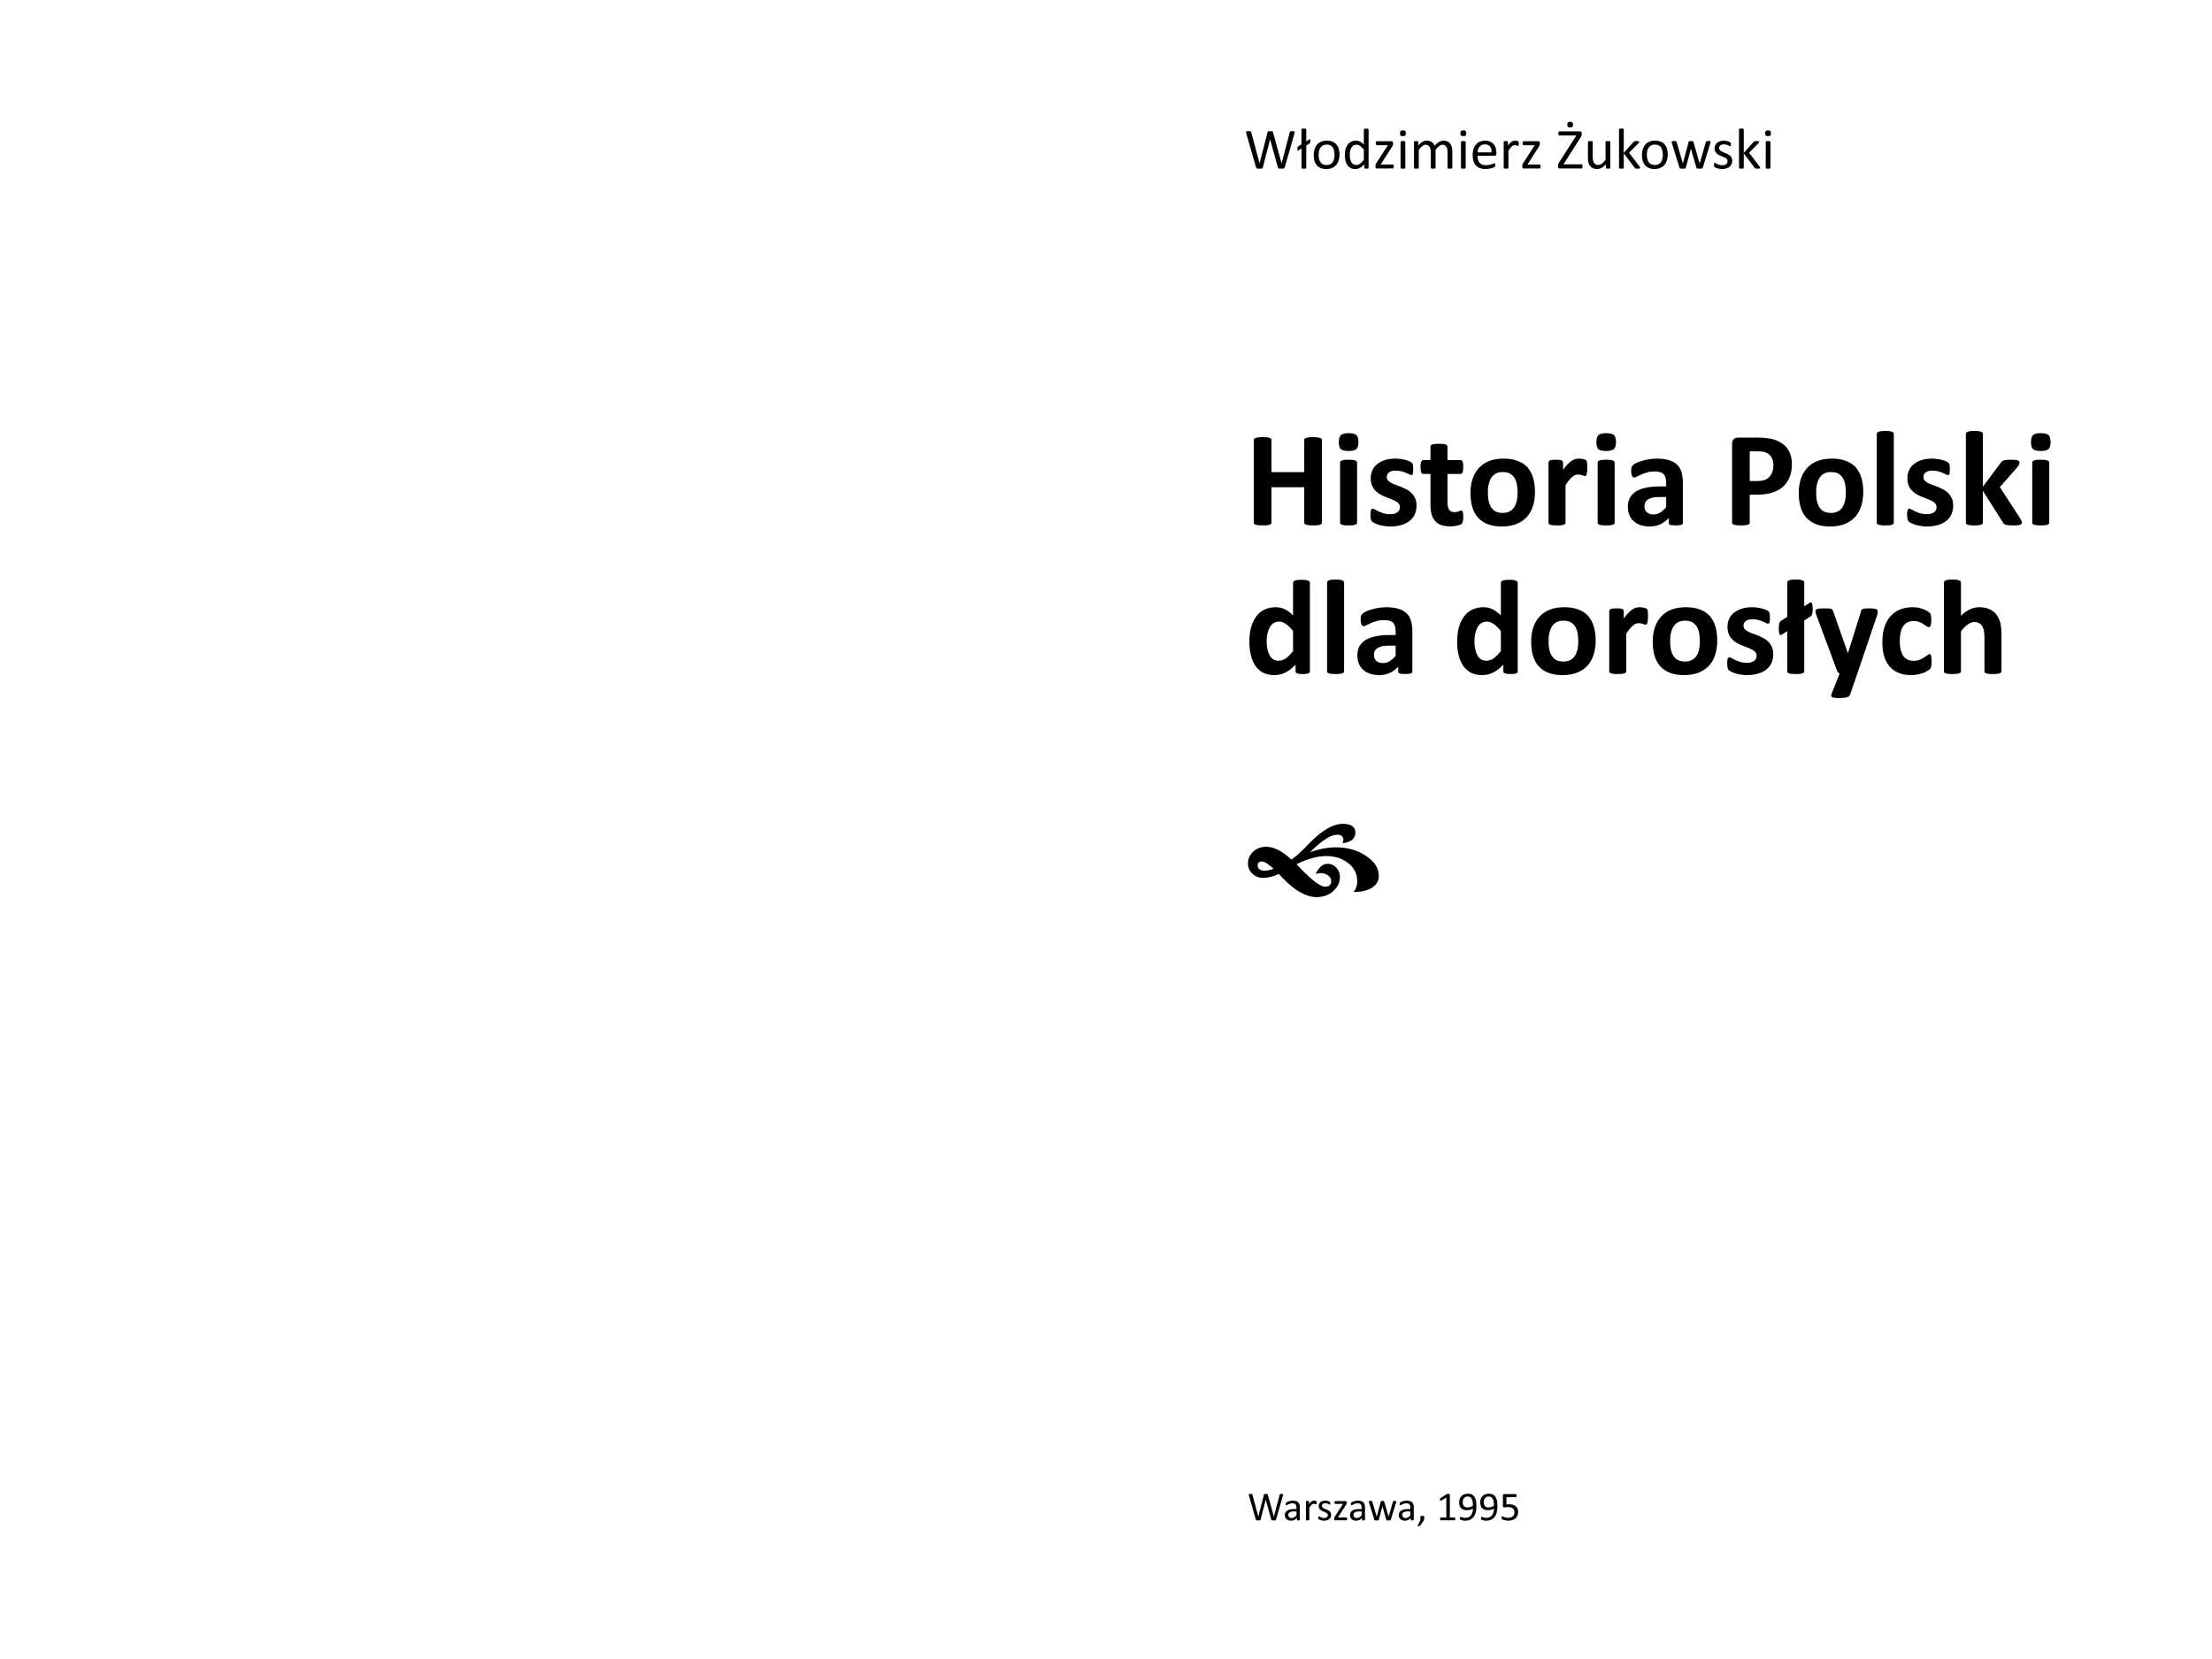 <?xml version="1.0" encoding="UTF-8" standalone="no"?>
<svg
   xmlns:dc="http://purl.org/dc/elements/1.1/"
   xmlns:cc="http://creativecommons.org/ns#"
   xmlns:rdf="http://www.w3.org/1999/02/22-rdf-syntax-ns#"
   xmlns:svg="http://www.w3.org/2000/svg"
   xmlns="http://www.w3.org/2000/svg"
   xmlns:xlink="http://www.w3.org/1999/xlink"
   xmlns:sodipodi="http://sodipodi.sourceforge.net/DTD/sodipodi-0.dtd"
   xmlns:inkscape="http://www.inkscape.org/namespaces/inkscape"
   width="640pt"
   height="480pt"
   viewBox="0 0 640 480"
   version="1.2"
   id="svg350"
   sodipodi:docname="HP-01_1.svg"
   inkscape:version="0.92.3 (2405546, 2018-03-11)">
  <sodipodi:namedview
     pagecolor="#ffffff"
     bordercolor="#666666"
     borderopacity="1"
     objecttolerance="10"
     gridtolerance="10"
     guidetolerance="10"
     inkscape:pageopacity="0"
     inkscape:pageshadow="2"
     inkscape:window-width="1920"
     inkscape:window-height="1029"
     id="namedview352"
     showgrid="false"
     inkscape:zoom="0.7375"
     inkscape:cx="737.72675"
     inkscape:cy="438.36657"
     inkscape:window-x="0"
     inkscape:window-y="0"
     inkscape:window-maximized="1"
     inkscape:current-layer="g165" />
  <defs
     id="defs145">
    <g
       id="g143">
      <symbol
         overflow="visible"
         id="glyph0-0">
        <path
           style="stroke:none;"
           d="M 0.844 -25.281 L 0.844 0 L 19.312 0 L 19.312 -25.281 Z M 2.875 -1.953 L 2.875 -23.312 L 17.203 -23.312 L 17.203 -1.953 Z M 14.953 -18.484 C 14.719 -19.125 14.359 -19.688 13.875 -20.156 C 13.406 -20.641 12.766 -21 12 -21.281 C 11.203 -21.562 10.281 -21.688 9.156 -21.688 C 8.719 -21.688 8.234 -21.641 7.844 -21.594 C 7.406 -21.516 7 -21.438 6.641 -21.359 C 6.281 -21.234 6 -21.156 5.719 -21.047 C 5.484 -20.922 5.312 -20.844 5.203 -20.719 C 5.125 -20.641 5.047 -20.516 5 -20.312 C 4.953 -20.125 4.953 -19.875 4.953 -19.562 C 4.953 -19.234 4.953 -19 5 -18.844 C 5 -18.641 5.047 -18.516 5.078 -18.438 C 5.125 -18.359 5.156 -18.281 5.203 -18.234 C 5.281 -18.203 5.312 -18.203 5.359 -18.203 C 5.438 -18.203 5.562 -18.234 5.719 -18.312 C 5.875 -18.406 6.125 -18.516 6.359 -18.594 C 6.641 -18.688 6.953 -18.797 7.312 -18.875 C 7.641 -18.953 8.078 -19 8.516 -19 C 9.516 -19 10.281 -18.766 10.797 -18.281 C 11.281 -17.766 11.516 -17.125 11.516 -16.312 C 11.516 -15.953 11.484 -15.594 11.359 -15.281 C 11.281 -14.953 11.125 -14.688 10.922 -14.438 C 10.688 -14.203 10.438 -14.047 10.078 -13.875 C 9.766 -13.766 9.312 -13.688 8.844 -13.688 L 8.594 -13.688 C 8.203 -13.688 7.875 -13.594 7.688 -13.406 C 7.484 -13.203 7.406 -12.844 7.438 -12.312 L 7.594 -9.234 C 7.594 -9.125 7.641 -9.047 7.688 -9 C 7.719 -8.922 7.797 -8.875 7.922 -8.844 C 8.047 -8.797 8.234 -8.797 8.438 -8.766 C 8.641 -8.766 8.875 -8.766 9.156 -8.766 C 9.641 -8.766 10.047 -8.797 10.312 -8.875 C 10.594 -8.922 10.719 -9.078 10.766 -9.234 L 10.844 -11.594 C 11.484 -11.688 12.078 -11.844 12.641 -12.078 C 13.203 -12.312 13.641 -12.641 14.047 -13.047 C 14.438 -13.438 14.719 -13.922 14.953 -14.516 C 15.156 -15.078 15.281 -15.719 15.281 -16.484 C 15.281 -17.203 15.156 -17.844 14.953 -18.484 Z M 11.125 -6.406 C 11.047 -6.641 10.922 -6.844 10.766 -7 C 10.594 -7.156 10.406 -7.281 10.156 -7.359 C 9.922 -7.406 9.594 -7.438 9.234 -7.438 C 8.844 -7.438 8.516 -7.406 8.281 -7.359 C 8.047 -7.281 7.844 -7.156 7.688 -7 C 7.516 -6.844 7.406 -6.641 7.312 -6.406 C 7.281 -6.156 7.234 -5.875 7.234 -5.516 C 7.234 -5.156 7.281 -4.875 7.312 -4.641 C 7.406 -4.406 7.516 -4.203 7.688 -4.047 C 7.844 -3.922 8.047 -3.797 8.281 -3.719 C 8.516 -3.688 8.844 -3.641 9.234 -3.641 C 9.594 -3.641 9.922 -3.688 10.156 -3.719 C 10.406 -3.797 10.594 -3.922 10.766 -4.047 C 10.922 -4.203 11.047 -4.406 11.125 -4.641 C 11.156 -4.875 11.203 -5.156 11.203 -5.516 C 11.203 -5.875 11.156 -6.156 11.125 -6.406 Z M 11.125 -6.406 "
           id="path2" />
      </symbol>
      <symbol
         overflow="visible"
         id="glyph0-1">
        <path
           style="stroke:none;"
           d="M 22.484 -24.562 C 22.484 -24.719 22.438 -24.844 22.359 -24.922 C 22.281 -25.047 22.125 -25.125 21.922 -25.203 C 21.766 -25.234 21.484 -25.312 21.156 -25.359 C 20.844 -25.406 20.438 -25.406 19.922 -25.406 C 19.438 -25.406 19 -25.406 18.688 -25.359 C 18.359 -25.312 18.078 -25.234 17.875 -25.203 C 17.719 -25.125 17.562 -25.047 17.484 -24.922 C 17.406 -24.844 17.359 -24.719 17.359 -24.562 L 17.359 -15.281 L 7.875 -15.281 L 7.875 -24.562 C 7.875 -24.719 7.844 -24.844 7.766 -24.922 C 7.688 -25.047 7.562 -25.125 7.359 -25.203 C 7.156 -25.234 6.922 -25.312 6.562 -25.359 C 6.234 -25.406 5.844 -25.406 5.312 -25.406 C 4.844 -25.406 4.438 -25.406 4.078 -25.359 C 3.766 -25.312 3.484 -25.234 3.312 -25.203 C 3.125 -25.125 2.953 -25.047 2.875 -24.922 C 2.797 -24.844 2.766 -24.719 2.766 -24.562 L 2.766 -0.719 C 2.766 -0.562 2.797 -0.438 2.875 -0.359 C 2.953 -0.234 3.125 -0.156 3.312 -0.078 C 3.484 -0.047 3.766 0.047 4.078 0.078 C 4.438 0.078 4.844 0.125 5.312 0.125 C 5.844 0.125 6.234 0.078 6.562 0.078 C 6.922 0.047 7.156 -0.047 7.359 -0.078 C 7.562 -0.156 7.688 -0.234 7.766 -0.359 C 7.844 -0.438 7.875 -0.562 7.875 -0.719 L 7.875 -10.922 L 17.359 -10.922 L 17.359 -0.719 C 17.359 -0.562 17.406 -0.438 17.484 -0.359 C 17.562 -0.234 17.719 -0.156 17.875 -0.078 C 18.078 -0.047 18.359 0.047 18.688 0.078 C 19 0.078 19.438 0.125 19.922 0.125 C 20.438 0.125 20.844 0.078 21.156 0.078 C 21.484 0.047 21.766 -0.047 21.922 -0.078 C 22.125 -0.156 22.281 -0.234 22.359 -0.359 C 22.438 -0.438 22.484 -0.562 22.484 -0.719 Z M 22.484 -24.562 "
           id="path5" />
      </symbol>
      <symbol
         overflow="visible"
         id="glyph0-2">
        <path
           style="stroke:none;"
           d="M 7.406 -18.047 C 7.406 -18.203 7.359 -18.312 7.281 -18.406 C 7.203 -18.484 7.078 -18.594 6.875 -18.641 C 6.688 -18.719 6.438 -18.797 6.125 -18.844 C 5.797 -18.875 5.438 -18.875 4.953 -18.875 C 4.438 -18.875 4.078 -18.875 3.766 -18.844 C 3.438 -18.797 3.203 -18.719 3 -18.641 C 2.797 -18.594 2.688 -18.484 2.594 -18.406 C 2.516 -18.312 2.484 -18.203 2.484 -18.047 L 2.484 -0.688 C 2.484 -0.516 2.516 -0.406 2.594 -0.312 C 2.688 -0.234 2.797 -0.156 3 -0.078 C 3.203 0 3.438 0.047 3.766 0.078 C 4.078 0.125 4.438 0.125 4.953 0.125 C 5.438 0.125 5.797 0.125 6.125 0.078 C 6.438 0.047 6.688 0 6.875 -0.078 C 7.078 -0.156 7.203 -0.234 7.281 -0.312 C 7.359 -0.406 7.406 -0.516 7.406 -0.688 Z M 7.203 -26 C 6.844 -26.359 6.078 -26.562 4.953 -26.562 C 3.875 -26.562 3.125 -26.359 2.719 -26 C 2.312 -25.594 2.125 -24.922 2.125 -23.922 C 2.125 -22.953 2.312 -22.312 2.688 -21.953 C 3.078 -21.594 3.844 -21.406 4.953 -21.406 C 6.047 -21.406 6.797 -21.594 7.203 -21.953 C 7.594 -22.359 7.797 -23.047 7.797 -24 C 7.797 -24.953 7.594 -25.641 7.203 -26 Z M 7.203 -26 "
           id="path8" />
      </symbol>
      <symbol
         overflow="visible"
         id="glyph0-3">
        <path
           style="stroke:none;"
           d="M 14.406 -7.641 C 14.125 -8.234 13.797 -8.719 13.406 -9.156 C 13 -9.562 12.562 -9.922 12.047 -10.203 C 11.516 -10.484 11 -10.719 10.484 -10.953 C 9.922 -11.156 9.406 -11.359 8.875 -11.562 C 8.359 -11.719 7.922 -11.922 7.516 -12.125 C 7.125 -12.359 6.797 -12.594 6.516 -12.844 C 6.281 -13.125 6.156 -13.484 6.156 -13.875 C 6.156 -14.125 6.203 -14.359 6.312 -14.594 C 6.438 -14.844 6.562 -15.047 6.797 -15.203 C 7 -15.359 7.281 -15.484 7.594 -15.594 C 7.922 -15.688 8.312 -15.719 8.766 -15.719 C 9.406 -15.719 9.953 -15.641 10.438 -15.516 C 10.922 -15.406 11.359 -15.234 11.719 -15.078 C 12.125 -14.922 12.406 -14.766 12.688 -14.641 C 12.922 -14.516 13.078 -14.438 13.203 -14.438 C 13.312 -14.438 13.406 -14.484 13.484 -14.516 C 13.562 -14.562 13.641 -14.641 13.688 -14.766 C 13.719 -14.922 13.766 -15.078 13.766 -15.312 C 13.797 -15.516 13.797 -15.797 13.797 -16.156 C 13.797 -16.484 13.797 -16.719 13.766 -16.922 C 13.766 -17.125 13.719 -17.281 13.719 -17.438 C 13.688 -17.562 13.641 -17.688 13.594 -17.766 C 13.516 -17.875 13.438 -17.953 13.312 -18.078 C 13.203 -18.156 13 -18.281 12.719 -18.406 C 12.406 -18.562 12.078 -18.688 11.641 -18.797 C 11.234 -18.922 10.766 -19 10.234 -19.078 C 9.719 -19.156 9.203 -19.203 8.641 -19.203 C 7.562 -19.203 6.562 -19.078 5.688 -18.797 C 4.797 -18.516 4.047 -18.125 3.438 -17.641 C 2.797 -17.156 2.312 -16.562 2 -15.844 C 1.688 -15.156 1.516 -14.406 1.516 -13.562 C 1.516 -12.719 1.641 -12.047 1.875 -11.438 C 2.125 -10.875 2.438 -10.359 2.844 -9.953 C 3.234 -9.516 3.688 -9.156 4.203 -8.875 C 4.688 -8.594 5.203 -8.359 5.766 -8.125 C 6.281 -7.922 6.797 -7.719 7.281 -7.516 C 7.797 -7.359 8.234 -7.156 8.641 -6.922 C 9.047 -6.719 9.359 -6.484 9.594 -6.203 C 9.844 -5.922 9.953 -5.594 9.953 -5.203 C 9.953 -4.875 9.875 -4.562 9.766 -4.281 C 9.641 -4.047 9.438 -3.844 9.203 -3.641 C 8.922 -3.484 8.641 -3.359 8.281 -3.234 C 7.953 -3.156 7.562 -3.125 7.125 -3.125 C 6.406 -3.125 5.766 -3.203 5.234 -3.359 C 4.688 -3.562 4.203 -3.719 3.766 -3.922 C 3.359 -4.125 3 -4.312 2.719 -4.484 C 2.438 -4.641 2.234 -4.719 2.078 -4.719 C 1.953 -4.719 1.875 -4.688 1.797 -4.641 C 1.719 -4.594 1.641 -4.516 1.594 -4.359 C 1.562 -4.234 1.516 -4.078 1.484 -3.844 C 1.438 -3.594 1.438 -3.312 1.438 -2.922 C 1.438 -2.359 1.484 -1.922 1.562 -1.641 C 1.641 -1.359 1.766 -1.125 1.875 -1 C 2.047 -0.844 2.281 -0.719 2.562 -0.562 C 2.875 -0.406 3.281 -0.234 3.766 -0.078 C 4.203 0.078 4.766 0.203 5.359 0.281 C 5.922 0.406 6.562 0.438 7.203 0.438 C 8.281 0.438 9.281 0.312 10.234 0.047 C 11.156 -0.203 11.953 -0.562 12.641 -1.078 C 13.312 -1.594 13.844 -2.234 14.203 -2.953 C 14.562 -3.719 14.766 -4.594 14.766 -5.594 C 14.766 -6.406 14.641 -7.078 14.406 -7.641 Z M 14.406 -7.641 "
           id="path11" />
      </symbol>
      <symbol
         overflow="visible"
         id="glyph0-4">
        <path
           style="stroke:none;"
           d="M 12.766 -3.281 C 12.719 -3.516 12.688 -3.688 12.641 -3.844 C 12.594 -3.953 12.562 -4.047 12.484 -4.125 C 12.406 -4.156 12.312 -4.156 12.234 -4.156 C 12.156 -4.156 12.078 -4.156 11.953 -4.125 C 11.844 -4.047 11.719 -4 11.562 -3.953 C 11.406 -3.875 11.203 -3.844 11 -3.797 C 10.766 -3.766 10.562 -3.719 10.281 -3.719 C 9.516 -3.719 9 -3.953 8.688 -4.438 C 8.406 -4.922 8.234 -5.641 8.234 -6.562 L 8.234 -14.766 L 12.047 -14.766 C 12.281 -14.766 12.484 -14.922 12.594 -15.234 C 12.719 -15.516 12.797 -16.047 12.797 -16.766 C 12.797 -17.125 12.797 -17.438 12.766 -17.719 C 12.719 -18 12.688 -18.203 12.594 -18.312 C 12.562 -18.484 12.438 -18.594 12.359 -18.688 C 12.281 -18.719 12.156 -18.766 12.047 -18.766 L 8.234 -18.766 L 8.234 -22.641 C 8.234 -22.797 8.203 -22.922 8.125 -23 C 8.047 -23.125 7.922 -23.203 7.719 -23.281 C 7.562 -23.359 7.281 -23.406 6.953 -23.438 C 6.641 -23.484 6.234 -23.484 5.766 -23.484 C 5.281 -23.484 4.922 -23.484 4.594 -23.438 C 4.281 -23.406 4 -23.359 3.844 -23.281 C 3.641 -23.203 3.484 -23.125 3.438 -23 C 3.359 -22.922 3.312 -22.797 3.312 -22.641 L 3.312 -18.766 L 1.234 -18.766 C 1.078 -18.766 1 -18.719 0.875 -18.688 C 0.797 -18.594 0.719 -18.484 0.641 -18.312 C 0.562 -18.203 0.516 -18 0.484 -17.719 C 0.438 -17.438 0.438 -17.125 0.438 -16.766 C 0.438 -16.047 0.516 -15.516 0.641 -15.234 C 0.766 -14.922 0.953 -14.766 1.203 -14.766 L 3.312 -14.766 L 3.312 -5.844 C 3.312 -4.766 3.438 -3.844 3.641 -3.047 C 3.875 -2.281 4.203 -1.641 4.688 -1.125 C 5.156 -0.594 5.766 -0.203 6.484 0.047 C 7.203 0.281 8.047 0.406 9 0.406 C 9.359 0.406 9.719 0.359 10.078 0.359 C 10.438 0.312 10.797 0.234 11.078 0.156 C 11.406 0.125 11.688 0 11.875 -0.078 C 12.125 -0.156 12.281 -0.281 12.406 -0.406 C 12.516 -0.516 12.641 -0.766 12.688 -1.047 C 12.766 -1.359 12.797 -1.797 12.797 -2.359 C 12.797 -2.719 12.797 -3.047 12.766 -3.281 Z M 12.766 -3.281 "
           id="path14" />
      </symbol>
      <symbol
         overflow="visible"
         id="glyph0-5">
        <path
           style="stroke:none;"
           d="M 19.516 -13.688 C 19.156 -14.875 18.594 -15.875 17.875 -16.719 C 17.125 -17.516 16.156 -18.156 15 -18.562 C 13.875 -19 12.516 -19.203 10.953 -19.203 C 9.359 -19.203 7.953 -18.953 6.766 -18.484 C 5.562 -18 4.562 -17.312 3.797 -16.438 C 3 -15.562 2.406 -14.516 2 -13.281 C 1.594 -12.047 1.406 -10.688 1.406 -9.203 C 1.406 -7.688 1.594 -6.312 1.953 -5.125 C 2.312 -3.922 2.875 -2.875 3.641 -2.078 C 4.406 -1.234 5.312 -0.641 6.484 -0.203 C 7.641 0.234 8.953 0.438 10.516 0.438 C 12.125 0.438 13.516 0.203 14.719 -0.281 C 15.922 -0.766 16.922 -1.438 17.719 -2.312 C 18.516 -3.203 19.125 -4.281 19.484 -5.484 C 19.875 -6.719 20.078 -8.078 20.078 -9.562 C 20.078 -11.125 19.875 -12.484 19.516 -13.688 Z M 14.797 -6.875 C 14.594 -6.156 14.359 -5.562 14 -5.047 C 13.641 -4.516 13.203 -4.156 12.641 -3.875 C 12.078 -3.594 11.438 -3.484 10.719 -3.484 C 9.875 -3.484 9.203 -3.641 8.641 -3.922 C 8.125 -4.203 7.688 -4.641 7.359 -5.156 C 7.047 -5.688 6.797 -6.312 6.641 -7.047 C 6.516 -7.766 6.438 -8.562 6.438 -9.406 C 6.438 -10.359 6.516 -11.156 6.719 -11.875 C 6.875 -12.594 7.156 -13.234 7.516 -13.766 C 7.844 -14.281 8.312 -14.641 8.844 -14.922 C 9.406 -15.203 10.047 -15.312 10.766 -15.312 C 11.594 -15.312 12.281 -15.156 12.844 -14.875 C 13.359 -14.562 13.797 -14.156 14.125 -13.641 C 14.484 -13.078 14.688 -12.438 14.844 -11.719 C 14.953 -11 15.047 -10.234 15.047 -9.359 C 15.047 -8.438 14.953 -7.594 14.797 -6.875 Z M 14.797 -6.875 "
           id="path17" />
      </symbol>
      <symbol
         overflow="visible"
         id="glyph0-6">
        <path
           style="stroke:none;"
           d="M 13.688 -17.594 C 13.641 -17.844 13.641 -18.047 13.594 -18.203 C 13.562 -18.312 13.562 -18.438 13.516 -18.516 C 13.484 -18.594 13.438 -18.688 13.359 -18.719 C 13.281 -18.797 13.156 -18.844 13 -18.922 C 12.844 -18.953 12.688 -19.047 12.484 -19.078 C 12.234 -19.125 12.047 -19.156 11.875 -19.156 C 11.688 -19.203 11.484 -19.203 11.312 -19.203 C 10.953 -19.203 10.594 -19.156 10.203 -19.047 C 9.844 -18.953 9.484 -18.797 9.125 -18.516 C 8.766 -18.281 8.359 -17.953 7.953 -17.516 C 7.562 -17.125 7.125 -16.562 6.688 -15.922 L 6.688 -18.078 C 6.688 -18.234 6.641 -18.359 6.594 -18.438 C 6.516 -18.516 6.406 -18.594 6.234 -18.688 C 6.125 -18.766 5.875 -18.797 5.641 -18.844 C 5.359 -18.875 5 -18.875 4.594 -18.875 C 4.203 -18.875 3.844 -18.875 3.594 -18.844 C 3.312 -18.797 3.078 -18.766 2.922 -18.688 C 2.766 -18.594 2.641 -18.516 2.562 -18.438 C 2.516 -18.359 2.484 -18.234 2.484 -18.078 L 2.484 -0.688 C 2.484 -0.516 2.516 -0.406 2.594 -0.312 C 2.688 -0.234 2.797 -0.156 3 -0.078 C 3.203 0 3.438 0.047 3.766 0.078 C 4.078 0.125 4.438 0.125 4.953 0.125 C 5.438 0.125 5.797 0.125 6.125 0.078 C 6.438 0.047 6.688 0 6.875 -0.078 C 7.078 -0.156 7.203 -0.234 7.281 -0.312 C 7.359 -0.406 7.406 -0.516 7.406 -0.688 L 7.406 -11.516 C 7.766 -12.125 8.125 -12.594 8.438 -12.953 C 8.766 -13.359 9.047 -13.688 9.359 -13.922 C 9.641 -14.156 9.922 -14.312 10.203 -14.438 C 10.484 -14.562 10.766 -14.594 11 -14.594 C 11.234 -14.594 11.484 -14.562 11.688 -14.516 C 11.875 -14.484 12.047 -14.438 12.203 -14.406 C 12.359 -14.312 12.516 -14.281 12.641 -14.234 C 12.766 -14.203 12.875 -14.156 13 -14.156 C 13.125 -14.156 13.234 -14.203 13.312 -14.281 C 13.406 -14.312 13.484 -14.438 13.516 -14.594 C 13.562 -14.797 13.594 -15.047 13.641 -15.312 C 13.688 -15.641 13.688 -16 13.688 -16.484 C 13.688 -16.922 13.688 -17.312 13.688 -17.594 Z M 13.688 -17.594 "
           id="path20" />
      </symbol>
      <symbol
         overflow="visible"
         id="glyph0-7">
        <path
           style="stroke:none;"
           d="M 17.312 -12.312 C 17.312 -13.516 17.156 -14.562 16.875 -15.438 C 16.594 -16.312 16.156 -17 15.516 -17.562 C 14.875 -18.125 14.125 -18.516 13.125 -18.797 C 12.156 -19.078 11 -19.203 9.641 -19.203 C 8.844 -19.203 8.125 -19.125 7.406 -19 C 6.688 -18.875 6 -18.719 5.406 -18.516 C 4.766 -18.359 4.234 -18.125 3.797 -17.922 C 3.312 -17.688 3 -17.484 2.844 -17.281 C 2.641 -17.078 2.516 -16.875 2.438 -16.641 C 2.406 -16.406 2.359 -16.078 2.359 -15.688 C 2.359 -15.406 2.359 -15.125 2.406 -14.875 C 2.438 -14.641 2.516 -14.406 2.594 -14.234 C 2.641 -14.078 2.766 -13.953 2.844 -13.844 C 2.953 -13.766 3.078 -13.719 3.234 -13.719 C 3.438 -13.719 3.719 -13.797 4.047 -14 C 4.359 -14.156 4.797 -14.359 5.281 -14.594 C 5.766 -14.844 6.359 -15.047 7 -15.203 C 7.641 -15.406 8.359 -15.484 9.203 -15.484 C 9.797 -15.484 10.312 -15.406 10.766 -15.281 C 11.156 -15.156 11.516 -14.953 11.766 -14.688 C 12.047 -14.406 12.203 -14.078 12.312 -13.641 C 12.438 -13.234 12.484 -12.766 12.484 -12.203 L 12.484 -11.156 L 10.797 -11.156 C 9.234 -11.156 7.875 -11.047 6.719 -10.797 C 5.516 -10.562 4.562 -10.203 3.766 -9.719 C 3 -9.234 2.406 -8.594 2 -7.875 C 1.594 -7.125 1.406 -6.234 1.406 -5.234 C 1.406 -4.281 1.562 -3.484 1.875 -2.766 C 2.203 -2.047 2.594 -1.484 3.203 -1 C 3.766 -0.516 4.438 -0.156 5.203 0.078 C 5.953 0.312 6.797 0.438 7.766 0.438 C 8.875 0.438 9.875 0.234 10.797 -0.203 C 11.719 -0.641 12.516 -1.234 13.234 -2 L 13.234 -0.594 C 13.234 -0.438 13.281 -0.281 13.406 -0.156 C 13.516 -0.078 13.719 0 13.953 0.047 C 14.234 0.078 14.688 0.125 15.281 0.125 C 15.797 0.125 16.234 0.078 16.516 0.047 C 16.797 0 17 -0.078 17.125 -0.156 C 17.234 -0.281 17.312 -0.438 17.312 -0.594 Z M 12.484 -5.125 C 11.875 -4.438 11.281 -3.922 10.719 -3.562 C 10.125 -3.203 9.516 -3.047 8.797 -3.047 C 8 -3.047 7.359 -3.234 6.875 -3.688 C 6.438 -4.078 6.203 -4.641 6.203 -5.406 C 6.203 -5.797 6.281 -6.203 6.438 -6.516 C 6.594 -6.844 6.875 -7.156 7.203 -7.359 C 7.562 -7.594 8.047 -7.797 8.562 -7.922 C 9.125 -8.047 9.797 -8.078 10.594 -8.078 L 12.484 -8.078 Z M 12.484 -5.125 "
           id="path23" />
      </symbol>
      <symbol
         overflow="visible"
         id="glyph0-8">
        <path
           style="stroke:none;"
           d=""
           id="path26" />
      </symbol>
      <symbol
         overflow="visible"
         id="glyph0-9">
        <path
           style="stroke:none;"
           d="M 19.641 -20.406 C 19.359 -21.203 18.953 -21.922 18.406 -22.562 C 17.844 -23.156 17.203 -23.688 16.406 -24.078 C 15.641 -24.484 14.875 -24.766 14.125 -24.922 C 13.359 -25.078 12.719 -25.156 12.156 -25.203 C 11.641 -25.234 11.078 -25.281 10.484 -25.281 L 4.516 -25.281 C 3.953 -25.281 3.562 -25.125 3.234 -24.844 C 2.922 -24.516 2.766 -24.047 2.766 -23.438 L 2.766 -0.719 C 2.766 -0.562 2.797 -0.438 2.875 -0.359 C 2.953 -0.234 3.078 -0.156 3.281 -0.078 C 3.484 -0.047 3.766 0.047 4.078 0.078 C 4.406 0.078 4.797 0.125 5.312 0.125 C 5.797 0.125 6.234 0.078 6.562 0.078 C 6.875 0.047 7.156 -0.047 7.312 -0.078 C 7.516 -0.156 7.688 -0.234 7.766 -0.359 C 7.844 -0.438 7.875 -0.562 7.875 -0.719 L 7.875 -8.766 L 10 -8.766 C 11.688 -8.766 13.125 -8.953 14.359 -9.359 C 15.594 -9.719 16.641 -10.312 17.484 -11.047 C 18.312 -11.797 18.953 -12.719 19.406 -13.844 C 19.844 -14.922 20.078 -16.156 20.078 -17.594 C 20.078 -18.641 19.922 -19.562 19.641 -20.406 Z M 14.438 -15.406 C 14.281 -14.844 14 -14.406 13.641 -14 C 13.281 -13.594 12.844 -13.281 12.281 -13.047 C 11.719 -12.844 11.047 -12.719 10.203 -12.719 L 7.875 -12.719 L 7.875 -21.312 L 10.078 -21.312 C 10.594 -21.312 11.125 -21.281 11.641 -21.203 C 12.156 -21.156 12.641 -20.953 13.078 -20.688 C 13.562 -20.406 13.922 -20 14.234 -19.438 C 14.562 -18.844 14.719 -18.125 14.719 -17.234 C 14.719 -16.562 14.641 -15.953 14.438 -15.406 Z M 14.438 -15.406 "
           id="path29" />
      </symbol>
      <symbol
         overflow="visible"
         id="glyph0-10">
        <path
           style="stroke:none;"
           d="M 7.406 -26.359 C 7.406 -26.484 7.359 -26.594 7.281 -26.719 C 7.203 -26.797 7.078 -26.922 6.875 -26.953 C 6.688 -27.047 6.438 -27.125 6.125 -27.156 C 5.797 -27.203 5.438 -27.203 4.953 -27.203 C 4.438 -27.203 4.078 -27.203 3.766 -27.156 C 3.438 -27.125 3.203 -27.047 3 -26.953 C 2.797 -26.922 2.688 -26.797 2.594 -26.719 C 2.516 -26.594 2.484 -26.484 2.484 -26.359 L 2.484 -0.688 C 2.484 -0.516 2.516 -0.406 2.594 -0.312 C 2.688 -0.234 2.797 -0.156 3 -0.078 C 3.203 0 3.438 0.047 3.766 0.078 C 4.078 0.125 4.438 0.125 4.953 0.125 C 5.438 0.125 5.797 0.125 6.125 0.078 C 6.438 0.047 6.688 0 6.875 -0.078 C 7.078 -0.156 7.203 -0.234 7.281 -0.312 C 7.359 -0.406 7.406 -0.516 7.406 -0.688 Z M 7.406 -26.359 "
           id="path32" />
      </symbol>
      <symbol
         overflow="visible"
         id="glyph0-11">
        <path
           style="stroke:none;"
           d="M 18.562 -1.156 C 18.516 -1.359 18.406 -1.562 18.234 -1.844 L 12.312 -10.953 L 17.406 -16.766 C 17.594 -17 17.766 -17.234 17.844 -17.438 C 17.953 -17.688 18 -17.875 18 -18.078 C 18 -18.234 17.953 -18.359 17.875 -18.438 C 17.797 -18.516 17.688 -18.594 17.484 -18.688 C 17.281 -18.766 17 -18.797 16.688 -18.844 C 16.312 -18.875 15.922 -18.875 15.438 -18.875 C 14.953 -18.875 14.562 -18.875 14.234 -18.844 C 13.922 -18.797 13.641 -18.766 13.438 -18.688 C 13.203 -18.594 13.047 -18.516 12.922 -18.406 C 12.797 -18.281 12.688 -18.156 12.562 -18 L 7.406 -11.078 L 7.406 -26.359 C 7.406 -26.484 7.359 -26.594 7.281 -26.719 C 7.203 -26.797 7.078 -26.922 6.875 -26.953 C 6.688 -27.047 6.438 -27.125 6.125 -27.156 C 5.797 -27.203 5.438 -27.203 4.953 -27.203 C 4.438 -27.203 4.078 -27.203 3.766 -27.156 C 3.438 -27.125 3.203 -27.047 3 -26.953 C 2.797 -26.922 2.688 -26.797 2.594 -26.719 C 2.516 -26.594 2.484 -26.484 2.484 -26.359 L 2.484 -0.688 C 2.484 -0.516 2.516 -0.406 2.594 -0.312 C 2.688 -0.234 2.797 -0.156 3 -0.078 C 3.203 0 3.438 0.047 3.766 0.078 C 4.078 0.125 4.438 0.125 4.953 0.125 C 5.438 0.125 5.797 0.125 6.125 0.078 C 6.438 0.047 6.688 0 6.875 -0.078 C 7.078 -0.156 7.203 -0.234 7.281 -0.312 C 7.359 -0.406 7.406 -0.516 7.406 -0.688 L 7.406 -9.875 L 13.203 -0.719 C 13.281 -0.516 13.406 -0.406 13.516 -0.281 C 13.641 -0.203 13.797 -0.125 14 -0.047 C 14.234 0 14.516 0.047 14.844 0.078 C 15.156 0.125 15.594 0.125 16.125 0.125 C 16.641 0.125 17.078 0.125 17.406 0.078 C 17.719 0.047 18 0 18.203 -0.078 C 18.359 -0.125 18.516 -0.203 18.562 -0.312 C 18.641 -0.406 18.688 -0.516 18.688 -0.641 C 18.688 -0.797 18.641 -0.953 18.562 -1.156 Z M 18.562 -1.156 "
           id="path35" />
      </symbol>
      <symbol
         overflow="visible"
         id="glyph0-12">
        <path
           style="stroke:none;"
           d="M 19 -26.281 C 19 -26.406 18.953 -26.516 18.875 -26.641 C 18.797 -26.719 18.688 -26.844 18.484 -26.875 C 18.312 -26.953 18.078 -27.047 17.766 -27.078 C 17.438 -27.125 17.047 -27.125 16.562 -27.125 C 16.078 -27.125 15.688 -27.125 15.359 -27.078 C 15.047 -27.047 14.797 -26.953 14.594 -26.875 C 14.438 -26.844 14.281 -26.719 14.234 -26.641 C 14.156 -26.516 14.125 -26.406 14.125 -26.281 L 14.125 -16.844 C 13.312 -17.641 12.562 -18.203 11.766 -18.594 C 10.953 -19 10.078 -19.203 9.078 -19.203 C 7.875 -19.203 6.766 -18.953 5.797 -18.484 C 4.875 -18.047 4.078 -17.359 3.438 -16.484 C 2.797 -15.594 2.312 -14.562 1.953 -13.312 C 1.641 -12.078 1.484 -10.688 1.484 -9.156 C 1.484 -7.844 1.594 -6.641 1.875 -5.484 C 2.125 -4.312 2.562 -3.281 3.125 -2.406 C 3.719 -1.516 4.438 -0.844 5.359 -0.312 C 6.281 0.203 7.406 0.438 8.766 0.438 C 9.953 0.438 11.047 0.156 12 -0.359 C 13 -0.875 13.953 -1.641 14.844 -2.594 L 14.844 -0.688 C 14.844 -0.516 14.875 -0.406 14.953 -0.312 C 15.047 -0.203 15.125 -0.125 15.312 -0.047 C 15.484 0 15.688 0.047 15.922 0.078 C 16.203 0.125 16.516 0.125 16.953 0.125 C 17.359 0.125 17.688 0.125 17.922 0.078 C 18.203 0.047 18.406 0 18.562 -0.047 C 18.719 -0.125 18.844 -0.203 18.922 -0.281 C 18.953 -0.406 19 -0.516 19 -0.688 Z M 14.125 -6.516 C 13.719 -6 13.312 -5.562 12.953 -5.203 C 12.594 -4.844 12.281 -4.562 11.953 -4.359 C 11.594 -4.125 11.281 -3.953 10.953 -3.875 C 10.641 -3.766 10.312 -3.719 9.953 -3.719 C 9.312 -3.719 8.719 -3.875 8.281 -4.203 C 7.844 -4.516 7.484 -4.953 7.234 -5.516 C 6.953 -6.047 6.766 -6.688 6.641 -7.359 C 6.516 -8.047 6.484 -8.766 6.484 -9.484 C 6.484 -10.156 6.562 -10.844 6.688 -11.484 C 6.844 -12.156 7.047 -12.766 7.312 -13.281 C 7.594 -13.797 7.953 -14.234 8.438 -14.562 C 8.875 -14.875 9.438 -15.047 10.078 -15.047 C 10.766 -15.047 11.438 -14.797 12.078 -14.312 C 12.766 -13.875 13.406 -13.203 14.125 -12.312 Z M 14.125 -6.516 "
           id="path38" />
      </symbol>
      <symbol
         overflow="visible"
         id="glyph0-13">
        <path
           style="stroke:none;"
           d="M 10 -20.359 C 9.875 -20.641 9.688 -20.688 9.406 -20.516 L 7.766 -19.484 L 7.766 -26.359 C 7.766 -26.484 7.719 -26.594 7.641 -26.719 C 7.562 -26.797 7.438 -26.922 7.234 -26.953 C 7.047 -27.047 6.797 -27.125 6.484 -27.156 C 6.156 -27.203 5.797 -27.203 5.312 -27.203 C 4.797 -27.203 4.406 -27.203 4.078 -27.156 C 3.797 -27.125 3.516 -27.047 3.359 -26.953 C 3.156 -26.922 3.047 -26.797 2.953 -26.719 C 2.875 -26.594 2.844 -26.484 2.844 -26.359 L 2.844 -16.406 L 1.125 -15.312 C 0.953 -15.234 0.875 -15.125 0.766 -15 C 0.688 -14.875 0.594 -14.766 0.562 -14.562 C 0.484 -14.406 0.438 -14.156 0.438 -13.922 C 0.406 -13.688 0.406 -13.359 0.406 -13 C 0.406 -12.203 0.484 -11.688 0.594 -11.406 C 0.719 -11.125 0.922 -11.078 1.203 -11.234 L 2.844 -12.281 L 2.844 -0.688 C 2.844 -0.516 2.875 -0.406 2.953 -0.312 C 3.047 -0.234 3.156 -0.156 3.359 -0.078 C 3.516 0 3.797 0.047 4.078 0.078 C 4.406 0.125 4.797 0.125 5.312 0.125 C 5.797 0.125 6.156 0.125 6.484 0.078 C 6.797 0.047 7.047 0 7.234 -0.078 C 7.438 -0.156 7.562 -0.234 7.641 -0.312 C 7.719 -0.406 7.766 -0.516 7.766 -0.688 L 7.766 -15.359 L 9.438 -16.438 C 9.594 -16.516 9.719 -16.641 9.844 -16.766 C 9.922 -16.875 10 -17 10.047 -17.203 C 10.125 -17.359 10.156 -17.594 10.156 -17.844 C 10.203 -18.078 10.203 -18.406 10.203 -18.766 C 10.203 -19.562 10.125 -20.078 10 -20.359 Z M 10 -20.359 "
           id="path41" />
      </symbol>
      <symbol
         overflow="visible"
         id="glyph0-14">
        <path
           style="stroke:none;"
           d="M 18.359 -17.078 C 18.438 -17.406 18.484 -17.688 18.484 -17.922 C 18.484 -18.156 18.406 -18.359 18.234 -18.516 C 18.047 -18.641 17.797 -18.766 17.406 -18.797 C 17.047 -18.844 16.562 -18.875 16 -18.875 C 15.281 -18.875 14.797 -18.844 14.516 -18.797 C 14.203 -18.766 14 -18.688 13.875 -18.562 C 13.766 -18.438 13.641 -18.234 13.594 -17.875 L 9.875 -6 L 9.797 -6 L 5.719 -17.641 C 5.594 -17.953 5.516 -18.156 5.438 -18.359 C 5.312 -18.516 5.203 -18.641 5 -18.719 C 4.844 -18.797 4.594 -18.844 4.281 -18.844 C 3.922 -18.875 3.484 -18.875 2.922 -18.875 C 2.312 -18.875 1.844 -18.844 1.484 -18.797 C 1.078 -18.766 0.844 -18.641 0.688 -18.516 C 0.516 -18.406 0.438 -18.203 0.438 -17.953 C 0.438 -17.719 0.516 -17.359 0.719 -16.922 L 6.688 -0.875 C 6.766 -0.688 6.844 -0.516 7 -0.359 C 7.125 -0.203 7.281 -0.078 7.438 0 L 5.125 5.844 C 5.047 6.047 5 6.234 5 6.406 C 5 6.562 5.078 6.688 5.234 6.797 C 5.406 6.875 5.641 6.953 5.953 7 C 6.281 7.047 6.688 7.078 7.203 7.078 C 8.203 7.078 8.953 7 9.484 6.875 C 10 6.719 10.312 6.484 10.438 6.156 L 12.562 0 Z M 18.359 -17.078 "
           id="path44" />
      </symbol>
      <symbol
         overflow="visible"
         id="glyph0-15">
        <path
           style="stroke:none;"
           d="M 15.594 -4.516 C 15.562 -4.766 15.516 -5 15.484 -5.156 C 15.438 -5.359 15.406 -5.484 15.312 -5.562 C 15.234 -5.594 15.125 -5.641 15 -5.641 C 14.844 -5.641 14.641 -5.516 14.406 -5.312 C 14.156 -5.125 13.844 -4.922 13.484 -4.688 C 13.125 -4.406 12.688 -4.203 12.203 -4 C 11.719 -3.797 11.125 -3.688 10.438 -3.688 C 9.797 -3.688 9.203 -3.797 8.688 -4.047 C 8.203 -4.281 7.766 -4.641 7.438 -5.125 C 7.125 -5.594 6.875 -6.203 6.688 -6.922 C 6.516 -7.641 6.438 -8.484 6.438 -9.406 C 6.438 -11.312 6.766 -12.766 7.438 -13.719 C 8.125 -14.719 9.125 -15.203 10.406 -15.203 C 11.047 -15.203 11.594 -15.125 12.078 -14.922 C 12.516 -14.766 12.922 -14.562 13.281 -14.312 C 13.594 -14.078 13.922 -13.875 14.156 -13.719 C 14.406 -13.516 14.641 -13.438 14.844 -13.438 C 15.078 -13.438 15.234 -13.594 15.359 -13.922 C 15.484 -14.203 15.562 -14.766 15.562 -15.484 C 15.562 -15.844 15.562 -16.125 15.516 -16.312 C 15.516 -16.562 15.484 -16.766 15.438 -16.922 C 15.438 -17.078 15.359 -17.203 15.312 -17.281 C 15.234 -17.406 15.156 -17.516 15 -17.641 C 14.875 -17.797 14.641 -17.953 14.281 -18.156 C 13.922 -18.359 13.562 -18.516 13.125 -18.688 C 12.688 -18.844 12.203 -18.953 11.719 -19.078 C 11.203 -19.156 10.688 -19.203 10.156 -19.203 C 8.875 -19.203 7.719 -19 6.641 -18.594 C 5.594 -18.203 4.688 -17.562 3.875 -16.719 C 3.078 -15.922 2.484 -14.844 2.047 -13.562 C 1.594 -12.312 1.406 -10.797 1.406 -9.047 C 1.406 -7.516 1.562 -6.203 1.922 -5 C 2.281 -3.844 2.844 -2.844 3.516 -2.047 C 4.234 -1.203 5.125 -0.594 6.125 -0.203 C 7.156 0.234 8.359 0.438 9.719 0.438 C 10.312 0.438 10.875 0.406 11.438 0.281 C 12 0.156 12.562 0.047 13.047 -0.125 C 13.516 -0.281 13.922 -0.484 14.312 -0.719 C 14.688 -0.922 14.953 -1.125 15.125 -1.234 C 15.281 -1.406 15.359 -1.516 15.406 -1.641 C 15.484 -1.719 15.516 -1.844 15.516 -2 C 15.562 -2.156 15.594 -2.359 15.594 -2.594 C 15.641 -2.797 15.641 -3.125 15.641 -3.438 C 15.641 -3.875 15.641 -4.234 15.594 -4.516 Z M 15.594 -4.516 "
           id="path47" />
      </symbol>
      <symbol
         overflow="visible"
         id="glyph0-16">
        <path
           style="stroke:none;"
           d="M 19.125 -11.359 C 19.125 -12.641 19 -13.719 18.797 -14.641 C 18.562 -15.562 18.203 -16.312 17.719 -17 C 17.203 -17.688 16.562 -18.234 15.719 -18.594 C 14.922 -19 13.922 -19.203 12.719 -19.203 C 11.797 -19.203 10.875 -19 10 -18.594 C 9.125 -18.156 8.234 -17.562 7.406 -16.719 L 7.406 -26.359 C 7.406 -26.484 7.359 -26.594 7.281 -26.719 C 7.203 -26.797 7.078 -26.922 6.875 -26.953 C 6.688 -27.047 6.438 -27.125 6.125 -27.156 C 5.797 -27.203 5.438 -27.203 4.953 -27.203 C 4.438 -27.203 4.078 -27.203 3.766 -27.156 C 3.438 -27.125 3.203 -27.047 3 -26.953 C 2.797 -26.922 2.688 -26.797 2.594 -26.719 C 2.516 -26.594 2.484 -26.484 2.484 -26.359 L 2.484 -0.688 C 2.484 -0.516 2.516 -0.406 2.594 -0.312 C 2.688 -0.234 2.797 -0.156 3 -0.078 C 3.203 0 3.438 0.047 3.766 0.078 C 4.078 0.125 4.438 0.125 4.953 0.125 C 5.438 0.125 5.797 0.125 6.125 0.078 C 6.438 0.047 6.688 0 6.875 -0.078 C 7.078 -0.156 7.203 -0.234 7.281 -0.312 C 7.359 -0.406 7.406 -0.516 7.406 -0.688 L 7.406 -12.234 C 8.078 -13.125 8.766 -13.797 9.406 -14.234 C 10.047 -14.688 10.641 -14.922 11.281 -14.922 C 11.766 -14.922 12.203 -14.844 12.562 -14.641 C 12.953 -14.438 13.234 -14.203 13.484 -13.844 C 13.719 -13.484 13.875 -13.078 14 -12.594 C 14.125 -12.125 14.203 -11.438 14.203 -10.594 L 14.203 -0.688 C 14.203 -0.516 14.234 -0.406 14.312 -0.312 C 14.406 -0.234 14.516 -0.156 14.719 -0.078 C 14.875 0 15.156 0.047 15.484 0.078 C 15.797 0.125 16.203 0.125 16.688 0.125 C 17.156 0.125 17.516 0.125 17.844 0.078 C 18.156 0.047 18.438 0 18.594 -0.078 C 18.797 -0.156 18.922 -0.234 19 -0.312 C 19.078 -0.406 19.125 -0.516 19.125 -0.688 Z M 19.125 -11.359 "
           id="path50" />
      </symbol>
      <symbol
         overflow="visible"
         id="glyph1-0">
        <path
           style="stroke:none;"
           d="M 17.516 0 L 17.516 -28.922 L 2.516 -28.922 L 2.516 0 Z M 5.047 -26.406 L 15 -26.406 L 15 -2.516 L 5.047 -2.516 Z M 5.047 -26.406 "
           id="path53" />
      </symbol>
      <symbol
         overflow="visible"
         id="glyph1-1">
        <path
           style="stroke:none;"
           d="M 5.484 -5.562 C 4.234 -5.562 3.203 -5.953 2.359 -6.766 C 1.516 -7.562 1.078 -8.562 1.078 -9.719 C 1.078 -11.078 1.594 -12.234 2.594 -13.156 C 3.594 -14.078 4.844 -14.562 6.359 -14.562 C 8.594 -14.562 11.047 -13.312 13.641 -10.844 C 14.844 -11.688 16.203 -12.875 17.719 -14.438 L 18.688 -15.438 C 22.406 -19.281 25.688 -21.203 28.484 -21.203 C 29.688 -21.203 30.594 -21 31.234 -20.562 C 31.844 -20.125 32.156 -19.484 32.156 -18.641 C 32.156 -16.922 30.922 -15.922 28.406 -15.562 C 28.594 -15.953 28.688 -16.281 28.688 -16.562 C 28.688 -17.047 28.516 -17.438 28.234 -17.688 C 27.922 -17.922 27.484 -18.047 26.875 -18.047 C 25.203 -18.047 22.922 -16.688 20.047 -13.953 L 19.047 -13 C 21.641 -13.922 24.156 -14.406 26.562 -14.406 C 29.875 -14.406 32.797 -13.562 35.234 -11.922 C 37.688 -10.281 38.922 -8.359 38.922 -6.125 C 38.922 -4.688 38.281 -3.562 36.953 -2.719 C 35.641 -1.875 33.875 -1.484 31.641 -1.484 C 32.312 -2.312 32.688 -3.312 32.688 -4.562 C 32.688 -6.688 31.844 -8.438 30.125 -9.797 C 28.406 -11.203 26.234 -11.875 23.641 -11.875 C 21.156 -11.875 18.312 -11.078 15.125 -9.516 L 16.516 -8.047 C 19.797 -4.688 22.125 -3 23.406 -3 C 23.953 -3 24.406 -3.125 24.719 -3.406 C 25 -3.688 25.156 -4.125 25.156 -4.641 C 25.156 -5.281 24.844 -5.844 24.234 -6.281 C 23.641 -6.719 22.922 -6.953 22.078 -6.953 C 21.688 -6.953 21.203 -6.875 20.641 -6.688 C 21.562 -8.641 22.766 -9.641 24.156 -9.641 C 25.125 -9.641 25.922 -9.281 26.641 -8.516 C 27.312 -7.797 27.688 -6.922 27.688 -5.953 C 27.688 -4.281 27.047 -2.875 25.719 -1.719 C 24.438 -0.562 22.844 0 20.953 0 C 18 0 14.766 -1.766 11.312 -5.312 L 10 -6.688 C 8.281 -5.922 6.766 -5.562 5.484 -5.562 Z M 5.156 -10.312 C 4.766 -10.312 4.406 -10.234 4.203 -10.047 C 4 -9.844 3.875 -9.562 3.875 -9.156 C 3.875 -8.688 4.047 -8.281 4.406 -8.047 C 4.719 -7.766 5.234 -7.641 5.922 -7.641 C 6.719 -7.641 7.562 -7.844 8.484 -8.203 C 6.953 -9.594 5.844 -10.312 5.156 -10.312 Z M 5.156 -10.312 "
           id="path56" />
      </symbol>
      <symbol
         overflow="visible"
         id="glyph2-0">
        <path
           style="stroke:none;"
           d="M 0.359 -10.75 L 0.359 0 L 8.266 0 L 8.266 -10.75 Z M 1.219 -0.688 L 1.219 -10.062 L 7.391 -10.062 L 7.391 -0.688 Z M 6.219 -7.906 C 6.141 -8.156 6 -8.375 5.812 -8.562 C 5.625 -8.75 5.391 -8.906 5.094 -9.016 C 4.812 -9.125 4.469 -9.188 4.078 -9.188 C 3.891 -9.188 3.719 -9.156 3.531 -9.125 C 3.359 -9.094 3.219 -9.062 3.062 -9.016 C 2.906 -8.953 2.781 -8.906 2.688 -8.875 C 2.578 -8.828 2.5 -8.766 2.469 -8.734 C 2.438 -8.688 2.391 -8.641 2.375 -8.578 C 2.359 -8.516 2.359 -8.453 2.359 -8.344 C 2.359 -8.266 2.359 -8.188 2.375 -8.141 C 2.375 -8.078 2.391 -8.047 2.406 -8 C 2.438 -7.969 2.453 -7.953 2.469 -7.953 C 2.484 -7.938 2.5 -7.938 2.516 -7.938 C 2.547 -7.938 2.594 -7.953 2.688 -7.984 C 2.75 -8.047 2.859 -8.094 2.969 -8.141 C 3.094 -8.188 3.25 -8.25 3.406 -8.281 C 3.547 -8.328 3.734 -8.344 3.922 -8.344 C 4.406 -8.344 4.766 -8.234 4.984 -7.984 C 5.203 -7.75 5.297 -7.422 5.297 -7.031 C 5.297 -6.844 5.281 -6.688 5.234 -6.516 C 5.203 -6.344 5.141 -6.203 5.031 -6.094 C 4.938 -5.984 4.812 -5.875 4.656 -5.812 C 4.484 -5.75 4.297 -5.719 4.062 -5.719 L 3.922 -5.719 C 3.797 -5.719 3.703 -5.672 3.625 -5.609 C 3.547 -5.547 3.516 -5.438 3.531 -5.266 L 3.562 -3.75 C 3.562 -3.719 3.594 -3.688 3.609 -3.672 C 3.625 -3.656 3.641 -3.656 3.688 -3.641 C 3.719 -3.625 3.781 -3.625 3.828 -3.609 C 3.875 -3.609 3.969 -3.609 4.047 -3.609 C 4.203 -3.609 4.312 -3.625 4.406 -3.641 C 4.484 -3.656 4.516 -3.688 4.516 -3.75 L 4.578 -5 C 4.828 -5.016 5.062 -5.062 5.281 -5.172 C 5.516 -5.266 5.688 -5.406 5.844 -5.578 C 6.016 -5.766 6.141 -5.969 6.219 -6.219 C 6.312 -6.484 6.359 -6.766 6.359 -7.094 C 6.359 -7.375 6.312 -7.656 6.219 -7.906 Z M 4.641 -2.562 C 4.625 -2.656 4.594 -2.719 4.531 -2.766 C 4.5 -2.828 4.438 -2.859 4.359 -2.875 C 4.266 -2.891 4.188 -2.906 4.062 -2.906 C 3.938 -2.906 3.844 -2.891 3.75 -2.875 C 3.672 -2.859 3.609 -2.828 3.547 -2.766 C 3.5 -2.719 3.469 -2.656 3.453 -2.562 C 3.438 -2.484 3.422 -2.391 3.422 -2.281 C 3.422 -2.156 3.438 -2.062 3.453 -1.984 C 3.469 -1.906 3.5 -1.844 3.547 -1.781 C 3.609 -1.734 3.672 -1.703 3.75 -1.688 C 3.844 -1.672 3.938 -1.656 4.062 -1.656 C 4.188 -1.656 4.266 -1.672 4.359 -1.688 C 4.438 -1.703 4.5 -1.734 4.531 -1.781 C 4.594 -1.844 4.625 -1.906 4.641 -1.984 C 4.656 -2.062 4.672 -2.156 4.672 -2.281 C 4.672 -2.391 4.656 -2.484 4.641 -2.562 Z M 4.641 -2.562 "
           id="path59" />
      </symbol>
      <symbol
         overflow="visible"
         id="glyph2-1">
        <path
           style="stroke:none;"
           d="M 14.547 -10.234 C 14.594 -10.359 14.609 -10.453 14.609 -10.516 C 14.609 -10.609 14.594 -10.656 14.531 -10.688 C 14.5 -10.734 14.438 -10.766 14.328 -10.781 C 14.234 -10.797 14.109 -10.797 13.938 -10.797 C 13.766 -10.797 13.656 -10.797 13.547 -10.781 C 13.453 -10.766 13.375 -10.75 13.328 -10.734 C 13.281 -10.703 13.25 -10.672 13.219 -10.625 C 13.203 -10.594 13.188 -10.547 13.172 -10.484 L 10.812 -1.5 L 10.797 -1.5 L 8.328 -10.469 C 8.312 -10.547 8.297 -10.594 8.266 -10.625 C 8.25 -10.672 8.188 -10.703 8.141 -10.734 C 8.094 -10.75 8 -10.766 7.922 -10.781 C 7.844 -10.797 7.703 -10.797 7.547 -10.797 C 7.391 -10.797 7.266 -10.797 7.156 -10.781 C 7.062 -10.766 6.969 -10.75 6.922 -10.734 C 6.844 -10.703 6.812 -10.672 6.797 -10.625 C 6.766 -10.594 6.75 -10.547 6.734 -10.469 L 4.438 -1.5 L 2.016 -10.484 C 2 -10.562 1.984 -10.609 1.969 -10.641 C 1.953 -10.672 1.922 -10.703 1.875 -10.75 C 1.812 -10.766 1.734 -10.781 1.625 -10.781 C 1.531 -10.797 1.391 -10.797 1.219 -10.797 C 1.047 -10.797 0.922 -10.797 0.797 -10.781 C 0.703 -10.766 0.625 -10.75 0.578 -10.703 C 0.531 -10.656 0.516 -10.609 0.516 -10.547 C 0.516 -10.469 0.531 -10.375 0.562 -10.234 L 3.406 -0.328 C 3.422 -0.234 3.453 -0.172 3.484 -0.141 C 3.531 -0.078 3.594 -0.047 3.672 -0.016 C 3.734 0 3.844 0.016 3.969 0.031 C 4.094 0.047 4.25 0.047 4.422 0.047 C 4.609 0.047 4.75 0.047 4.859 0.031 C 4.984 0.016 5.062 0 5.141 -0.016 C 5.203 -0.047 5.266 -0.078 5.297 -0.141 C 5.344 -0.172 5.375 -0.234 5.391 -0.328 L 7.469 -8.438 L 7.484 -8.438 L 9.719 -0.328 C 9.766 -0.234 9.781 -0.172 9.828 -0.141 C 9.859 -0.078 9.906 -0.047 10 -0.016 C 10.062 0 10.172 0.016 10.281 0.031 C 10.406 0.047 10.562 0.047 10.734 0.047 C 10.891 0.047 11.031 0.047 11.156 0.031 C 11.25 0.016 11.359 0 11.422 -0.016 C 11.516 -0.047 11.578 -0.078 11.609 -0.141 C 11.656 -0.172 11.703 -0.234 11.719 -0.328 Z M 14.547 -10.234 "
           id="path62" />
      </symbol>
      <symbol
         overflow="visible"
         id="glyph2-2">
        <path
           style="stroke:none;"
           d="M 3.922 -8.375 C 3.875 -8.469 3.797 -8.469 3.703 -8.422 L 2.812 -7.844 L 2.812 -11.281 C 2.812 -11.344 2.781 -11.375 2.766 -11.406 C 2.75 -11.438 2.719 -11.469 2.672 -11.484 C 2.625 -11.516 2.547 -11.531 2.453 -11.547 C 2.359 -11.562 2.266 -11.562 2.125 -11.562 C 1.984 -11.562 1.875 -11.562 1.781 -11.547 C 1.688 -11.531 1.609 -11.516 1.562 -11.484 C 1.516 -11.469 1.484 -11.438 1.469 -11.406 C 1.438 -11.375 1.422 -11.344 1.422 -11.281 L 1.422 -6.984 L 0.469 -6.391 C 0.422 -6.359 0.391 -6.328 0.359 -6.297 C 0.328 -6.25 0.312 -6.203 0.281 -6.156 C 0.266 -6.109 0.25 -6.031 0.234 -5.969 C 0.234 -5.906 0.234 -5.812 0.234 -5.719 C 0.234 -5.469 0.25 -5.328 0.312 -5.25 C 0.359 -5.172 0.422 -5.172 0.531 -5.219 L 1.422 -5.797 L 1.422 -0.203 C 1.422 -0.172 1.438 -0.125 1.469 -0.109 C 1.484 -0.062 1.516 -0.031 1.562 -0.016 C 1.609 0 1.688 0.016 1.781 0.031 C 1.875 0.047 1.984 0.047 2.125 0.047 C 2.266 0.047 2.359 0.047 2.453 0.031 C 2.547 0.016 2.625 0 2.672 -0.016 C 2.719 -0.031 2.75 -0.062 2.766 -0.109 C 2.781 -0.125 2.812 -0.172 2.812 -0.203 L 2.812 -6.641 L 3.75 -7.234 C 3.812 -7.281 3.844 -7.312 3.875 -7.344 C 3.906 -7.375 3.922 -7.422 3.938 -7.484 C 3.969 -7.531 3.984 -7.594 4 -7.672 C 4 -7.734 4 -7.812 4 -7.906 C 4 -8.156 3.984 -8.312 3.922 -8.375 Z M 3.922 -8.375 "
           id="path65" />
      </symbol>
      <symbol
         overflow="visible"
         id="glyph2-3">
        <path
           style="stroke:none;"
           d="M 7.984 -5.719 C 7.844 -6.219 7.594 -6.625 7.297 -6.984 C 6.984 -7.344 6.609 -7.594 6.156 -7.781 C 5.688 -7.969 5.172 -8.062 4.562 -8.062 C 3.906 -8.062 3.359 -7.953 2.891 -7.75 C 2.406 -7.547 2.016 -7.266 1.703 -6.891 C 1.375 -6.516 1.141 -6.062 0.984 -5.562 C 0.828 -5.047 0.75 -4.484 0.75 -3.875 C 0.75 -3.25 0.812 -2.688 0.969 -2.188 C 1.125 -1.688 1.344 -1.281 1.656 -0.922 C 1.953 -0.562 2.328 -0.312 2.781 -0.125 C 3.25 0.062 3.797 0.156 4.406 0.156 C 5.031 0.156 5.578 0.047 6.047 -0.156 C 6.547 -0.375 6.938 -0.656 7.266 -1.016 C 7.562 -1.391 7.797 -1.844 7.969 -2.344 C 8.125 -2.859 8.219 -3.422 8.219 -4.031 C 8.219 -4.656 8.141 -5.219 7.984 -5.719 Z M 6.641 -2.75 C 6.562 -2.391 6.422 -2.094 6.234 -1.812 C 6.047 -1.562 5.797 -1.359 5.516 -1.219 C 5.219 -1.078 4.859 -1 4.469 -1 C 4.031 -1 3.656 -1.094 3.359 -1.234 C 3.078 -1.391 2.844 -1.609 2.672 -1.891 C 2.484 -2.141 2.359 -2.469 2.297 -2.828 C 2.203 -3.172 2.172 -3.562 2.172 -3.984 C 2.172 -4.406 2.234 -4.797 2.312 -5.156 C 2.391 -5.531 2.547 -5.828 2.734 -6.094 C 2.922 -6.359 3.156 -6.562 3.453 -6.703 C 3.734 -6.844 4.094 -6.922 4.5 -6.922 C 4.953 -6.922 5.297 -6.828 5.594 -6.688 C 5.906 -6.531 6.125 -6.312 6.312 -6.031 C 6.484 -5.766 6.594 -5.453 6.656 -5.078 C 6.75 -4.719 6.781 -4.359 6.781 -3.938 C 6.781 -3.516 6.734 -3.109 6.641 -2.75 Z M 6.641 -2.75 "
           id="path68" />
      </symbol>
      <symbol
         overflow="visible"
         id="glyph2-4">
        <path
           style="stroke:none;"
           d="M 7.672 -11.25 C 7.672 -11.312 7.656 -11.344 7.641 -11.375 C 7.594 -11.406 7.562 -11.438 7.516 -11.453 C 7.469 -11.469 7.391 -11.484 7.312 -11.516 C 7.219 -11.531 7.109 -11.531 6.969 -11.531 C 6.828 -11.531 6.734 -11.531 6.641 -11.516 C 6.562 -11.484 6.5 -11.469 6.422 -11.453 C 6.375 -11.438 6.344 -11.406 6.328 -11.375 C 6.312 -11.344 6.297 -11.312 6.297 -11.25 L 6.297 -6.938 C 5.938 -7.297 5.578 -7.578 5.219 -7.766 C 4.859 -7.953 4.453 -8.062 4.016 -8.062 C 3.484 -8.062 3.031 -7.953 2.641 -7.766 C 2.234 -7.562 1.891 -7.297 1.609 -6.922 C 1.344 -6.562 1.141 -6.125 1 -5.594 C 0.859 -5.078 0.797 -4.5 0.797 -3.859 C 0.797 -3.312 0.844 -2.812 0.969 -2.312 C 1.078 -1.812 1.266 -1.391 1.5 -1.031 C 1.734 -0.656 2.047 -0.375 2.438 -0.172 C 2.828 0.047 3.281 0.156 3.844 0.156 C 4.328 0.156 4.797 0.031 5.219 -0.203 C 5.641 -0.438 6.047 -0.781 6.438 -1.203 L 6.438 -0.203 C 6.438 -0.172 6.453 -0.125 6.484 -0.078 C 6.516 -0.047 6.547 -0.031 6.594 -0.016 C 6.625 0 6.703 0.016 6.781 0.031 C 6.844 0.047 6.953 0.047 7.078 0.047 C 7.172 0.047 7.281 0.047 7.344 0.031 C 7.422 0.016 7.5 0 7.531 -0.016 C 7.578 -0.031 7.609 -0.047 7.641 -0.078 C 7.656 -0.125 7.672 -0.172 7.672 -0.203 Z M 6.297 -2.484 C 6.062 -2.203 5.859 -1.969 5.672 -1.797 C 5.484 -1.609 5.297 -1.469 5.109 -1.344 C 4.953 -1.219 4.781 -1.141 4.609 -1.094 C 4.438 -1.031 4.266 -1.016 4.078 -1.016 C 3.719 -1.016 3.422 -1.109 3.172 -1.281 C 2.953 -1.438 2.75 -1.672 2.625 -1.938 C 2.469 -2.234 2.375 -2.547 2.312 -2.906 C 2.266 -3.266 2.234 -3.641 2.234 -4.016 C 2.234 -4.375 2.266 -4.703 2.328 -5.062 C 2.391 -5.406 2.516 -5.719 2.672 -5.984 C 2.812 -6.25 3.016 -6.484 3.25 -6.625 C 3.5 -6.797 3.797 -6.891 4.125 -6.891 C 4.516 -6.891 4.875 -6.766 5.219 -6.531 C 5.562 -6.266 5.922 -5.938 6.297 -5.469 Z M 6.297 -2.484 "
           id="path71" />
      </symbol>
      <symbol
         overflow="visible"
         id="glyph2-5">
        <path
           style="stroke:none;"
           d="M 6.016 -0.844 C 6 -0.938 5.969 -0.984 5.953 -1.031 C 5.922 -1.078 5.906 -1.109 5.844 -1.125 C 5.812 -1.141 5.781 -1.156 5.734 -1.156 L 2.234 -1.156 L 5.516 -6.266 C 5.562 -6.359 5.609 -6.438 5.656 -6.516 C 5.688 -6.594 5.734 -6.656 5.75 -6.719 C 5.766 -6.781 5.781 -6.844 5.797 -6.922 C 5.797 -6.984 5.812 -7.062 5.812 -7.141 L 5.812 -7.391 C 5.812 -7.5 5.797 -7.562 5.781 -7.641 C 5.766 -7.688 5.734 -7.734 5.688 -7.781 C 5.656 -7.812 5.625 -7.859 5.578 -7.875 C 5.547 -7.891 5.469 -7.891 5.422 -7.891 L 1.125 -7.891 C 1.094 -7.891 1.031 -7.875 1 -7.859 C 0.969 -7.844 0.938 -7.797 0.922 -7.75 C 0.891 -7.719 0.859 -7.656 0.844 -7.578 C 0.844 -7.5 0.828 -7.406 0.828 -7.312 C 0.828 -7.109 0.859 -6.953 0.922 -6.875 C 0.969 -6.781 1.031 -6.734 1.125 -6.734 L 4.328 -6.734 L 1.031 -1.609 C 0.969 -1.531 0.938 -1.438 0.891 -1.375 C 0.844 -1.312 0.812 -1.234 0.797 -1.172 C 0.781 -1.125 0.766 -1.047 0.75 -1 C 0.734 -0.938 0.734 -0.859 0.734 -0.781 L 0.734 -0.516 C 0.734 -0.328 0.766 -0.188 0.844 -0.125 C 0.922 -0.031 1.016 0 1.125 0 L 5.734 0 C 5.781 0 5.812 -0.016 5.859 -0.031 C 5.906 -0.047 5.938 -0.078 5.953 -0.141 C 5.969 -0.172 6 -0.234 6.016 -0.312 C 6.031 -0.391 6.031 -0.469 6.031 -0.578 C 6.031 -0.688 6.031 -0.781 6.016 -0.844 Z M 6.016 -0.844 "
           id="path74" />
      </symbol>
      <symbol
         overflow="visible"
         id="glyph2-6">
        <path
           style="stroke:none;"
           d="M 2.656 -7.688 C 2.656 -7.719 2.641 -7.75 2.625 -7.781 C 2.594 -7.812 2.562 -7.859 2.516 -7.875 C 2.469 -7.891 2.391 -7.906 2.297 -7.922 C 2.203 -7.938 2.094 -7.938 1.953 -7.938 C 1.812 -7.938 1.719 -7.938 1.625 -7.922 C 1.531 -7.906 1.469 -7.891 1.406 -7.875 C 1.359 -7.859 1.328 -7.812 1.312 -7.781 C 1.297 -7.75 1.281 -7.719 1.281 -7.688 L 1.281 -0.203 C 1.281 -0.172 1.297 -0.125 1.312 -0.109 C 1.328 -0.062 1.359 -0.031 1.406 -0.016 C 1.469 0 1.531 0.016 1.625 0.031 C 1.719 0.047 1.812 0.047 1.953 0.047 C 2.094 0.047 2.203 0.047 2.297 0.031 C 2.391 0.016 2.469 0 2.516 -0.016 C 2.562 -0.031 2.594 -0.062 2.625 -0.109 C 2.641 -0.125 2.656 -0.172 2.656 -0.203 Z M 2.625 -10.844 C 2.5 -10.969 2.281 -11.016 1.953 -11.016 C 1.625 -11.016 1.406 -10.969 1.297 -10.844 C 1.172 -10.734 1.109 -10.5 1.109 -10.188 C 1.109 -9.859 1.172 -9.656 1.297 -9.531 C 1.406 -9.422 1.625 -9.359 1.953 -9.359 C 2.281 -9.359 2.5 -9.422 2.625 -9.531 C 2.734 -9.656 2.812 -9.875 2.812 -10.203 C 2.812 -10.516 2.734 -10.734 2.625 -10.844 Z M 2.625 -10.844 "
           id="path77" />
      </symbol>
      <symbol
         overflow="visible"
         id="glyph2-7">
        <path
           style="stroke:none;"
           d="M 12.359 -4.938 C 12.359 -5.359 12.312 -5.766 12.219 -6.141 C 12.141 -6.516 12 -6.844 11.797 -7.125 C 11.594 -7.406 11.344 -7.641 11.016 -7.797 C 10.672 -7.969 10.281 -8.062 9.797 -8.062 C 9.609 -8.062 9.406 -8.031 9.219 -7.969 C 9.016 -7.922 8.812 -7.844 8.609 -7.719 C 8.391 -7.609 8.172 -7.469 7.953 -7.281 C 7.734 -7.078 7.5 -6.844 7.234 -6.578 C 7.156 -6.797 7.062 -7 6.922 -7.172 C 6.781 -7.359 6.609 -7.516 6.422 -7.656 C 6.234 -7.766 6.031 -7.875 5.781 -7.953 C 5.547 -8.031 5.25 -8.062 4.953 -8.062 C 4.531 -8.062 4.141 -7.953 3.734 -7.734 C 3.344 -7.516 2.938 -7.156 2.516 -6.703 L 2.516 -7.688 C 2.516 -7.719 2.516 -7.766 2.484 -7.781 C 2.469 -7.812 2.438 -7.859 2.391 -7.875 C 2.344 -7.906 2.281 -7.922 2.203 -7.922 C 2.125 -7.938 2.016 -7.938 1.906 -7.938 C 1.766 -7.938 1.672 -7.938 1.594 -7.922 C 1.516 -7.922 1.438 -7.906 1.391 -7.875 C 1.344 -7.859 1.312 -7.812 1.297 -7.781 C 1.281 -7.766 1.281 -7.719 1.281 -7.688 L 1.281 -0.203 C 1.281 -0.172 1.297 -0.125 1.312 -0.109 C 1.328 -0.062 1.359 -0.031 1.406 -0.016 C 1.469 0 1.531 0.016 1.625 0.031 C 1.719 0.047 1.812 0.047 1.953 0.047 C 2.094 0.047 2.203 0.047 2.297 0.031 C 2.391 0.016 2.469 0 2.516 -0.016 C 2.562 -0.031 2.594 -0.062 2.625 -0.109 C 2.641 -0.125 2.656 -0.172 2.656 -0.203 L 2.656 -5.422 C 3.031 -5.906 3.391 -6.25 3.703 -6.516 C 4.016 -6.75 4.328 -6.875 4.656 -6.875 C 4.906 -6.875 5.141 -6.812 5.297 -6.719 C 5.484 -6.609 5.641 -6.484 5.781 -6.297 C 5.906 -6.109 5.984 -5.875 6.047 -5.609 C 6.109 -5.359 6.141 -5.062 6.141 -4.75 L 6.141 -0.203 C 6.141 -0.172 6.156 -0.125 6.172 -0.109 C 6.188 -0.062 6.219 -0.031 6.266 -0.016 C 6.328 0 6.391 0.016 6.5 0.031 C 6.578 0.047 6.703 0.047 6.812 0.047 C 6.953 0.047 7.078 0.047 7.156 0.031 C 7.234 0.016 7.312 0 7.359 -0.016 C 7.422 -0.031 7.469 -0.062 7.484 -0.109 C 7.5 -0.125 7.516 -0.172 7.516 -0.203 L 7.516 -5.422 C 7.891 -5.906 8.25 -6.25 8.562 -6.516 C 8.875 -6.75 9.203 -6.875 9.5 -6.875 C 9.766 -6.875 9.984 -6.812 10.172 -6.719 C 10.359 -6.609 10.5 -6.484 10.641 -6.297 C 10.766 -6.109 10.844 -5.875 10.891 -5.609 C 10.953 -5.359 10.984 -5.062 10.984 -4.75 L 10.984 -0.203 C 10.984 -0.172 11 -0.125 11.016 -0.109 C 11.031 -0.062 11.062 -0.031 11.141 -0.016 C 11.188 0 11.25 0.016 11.344 0.031 C 11.422 0.047 11.547 0.047 11.672 0.047 C 11.812 0.047 11.922 0.047 12.016 0.031 C 12.109 0.016 12.172 0 12.219 -0.016 C 12.281 -0.031 12.312 -0.062 12.328 -0.109 C 12.344 -0.125 12.359 -0.172 12.359 -0.203 Z M 12.359 -4.938 "
           id="path80" />
      </symbol>
      <symbol
         overflow="visible"
         id="glyph2-8">
        <path
           style="stroke:none;"
           d="M 7.641 -4.516 C 7.641 -5.016 7.562 -5.453 7.453 -5.906 C 7.328 -6.328 7.125 -6.703 6.875 -7.016 C 6.594 -7.328 6.25 -7.578 5.844 -7.766 C 5.438 -7.953 4.938 -8.062 4.359 -8.062 C 3.812 -8.062 3.297 -7.953 2.859 -7.766 C 2.406 -7.578 2.047 -7.312 1.734 -6.953 C 1.406 -6.594 1.172 -6.156 1.016 -5.641 C 0.844 -5.141 0.766 -4.562 0.766 -3.906 C 0.766 -3.25 0.844 -2.656 1 -2.141 C 1.172 -1.625 1.406 -1.203 1.719 -0.859 C 2.047 -0.531 2.406 -0.266 2.891 -0.109 C 3.344 0.062 3.875 0.156 4.484 0.156 C 4.844 0.156 5.188 0.125 5.484 0.062 C 5.797 0.016 6.094 -0.031 6.328 -0.109 C 6.547 -0.172 6.75 -0.234 6.906 -0.312 C 7.031 -0.375 7.141 -0.422 7.156 -0.453 C 7.188 -0.469 7.219 -0.516 7.234 -0.547 C 7.266 -0.578 7.281 -0.609 7.281 -0.656 C 7.297 -0.703 7.297 -0.75 7.312 -0.797 C 7.312 -0.844 7.312 -0.922 7.312 -0.984 C 7.312 -1.094 7.312 -1.172 7.297 -1.234 C 7.297 -1.312 7.281 -1.359 7.266 -1.391 C 7.234 -1.422 7.219 -1.469 7.188 -1.484 C 7.156 -1.5 7.125 -1.516 7.094 -1.516 C 7.016 -1.516 6.922 -1.484 6.781 -1.422 C 6.656 -1.375 6.5 -1.312 6.297 -1.234 C 6.094 -1.156 5.844 -1.094 5.578 -1.031 C 5.297 -0.984 4.984 -0.953 4.625 -0.953 C 4.188 -0.953 3.797 -1.016 3.484 -1.141 C 3.172 -1.281 2.922 -1.469 2.734 -1.703 C 2.531 -1.938 2.391 -2.203 2.312 -2.547 C 2.234 -2.891 2.188 -3.266 2.188 -3.672 L 7.109 -3.672 C 7.234 -3.672 7.359 -3.719 7.469 -3.812 C 7.578 -3.891 7.641 -4.047 7.641 -4.266 Z M 2.188 -4.672 C 2.203 -4.984 2.266 -5.266 2.344 -5.562 C 2.453 -5.828 2.578 -6.094 2.75 -6.297 C 2.922 -6.5 3.141 -6.656 3.406 -6.797 C 3.656 -6.922 3.938 -6.984 4.281 -6.984 C 4.953 -6.984 5.438 -6.781 5.781 -6.375 C 6.125 -5.969 6.266 -5.391 6.25 -4.672 Z M 2.188 -4.672 "
           id="path83" />
      </symbol>
      <symbol
         overflow="visible"
         id="glyph2-9">
        <path
           style="stroke:none;"
           d="M 5.641 -7.5 C 5.641 -7.562 5.625 -7.641 5.625 -7.672 C 5.609 -7.703 5.609 -7.734 5.594 -7.766 C 5.578 -7.781 5.562 -7.812 5.531 -7.844 C 5.484 -7.875 5.438 -7.906 5.359 -7.922 C 5.266 -7.953 5.188 -7.969 5.078 -8 C 4.984 -8.031 4.891 -8.047 4.812 -8.047 C 4.703 -8.062 4.625 -8.062 4.562 -8.062 C 4.406 -8.062 4.234 -8.047 4.078 -7.984 C 3.922 -7.953 3.75 -7.875 3.609 -7.766 C 3.453 -7.672 3.281 -7.516 3.094 -7.328 C 2.906 -7.141 2.719 -6.891 2.516 -6.594 L 2.516 -7.688 C 2.516 -7.719 2.516 -7.766 2.484 -7.781 C 2.469 -7.812 2.438 -7.859 2.391 -7.875 C 2.344 -7.906 2.281 -7.922 2.203 -7.922 C 2.125 -7.938 2.016 -7.938 1.906 -7.938 C 1.766 -7.938 1.672 -7.938 1.594 -7.922 C 1.516 -7.922 1.438 -7.906 1.391 -7.875 C 1.344 -7.859 1.312 -7.812 1.297 -7.781 C 1.281 -7.766 1.281 -7.719 1.281 -7.688 L 1.281 -0.203 C 1.281 -0.172 1.297 -0.125 1.312 -0.109 C 1.328 -0.062 1.359 -0.031 1.406 -0.016 C 1.469 0 1.531 0.016 1.625 0.031 C 1.719 0.047 1.812 0.047 1.953 0.047 C 2.094 0.047 2.203 0.047 2.297 0.031 C 2.391 0.016 2.469 0 2.516 -0.016 C 2.562 -0.031 2.594 -0.062 2.625 -0.109 C 2.641 -0.125 2.656 -0.172 2.656 -0.203 L 2.656 -5.109 C 2.844 -5.422 3.031 -5.688 3.172 -5.906 C 3.344 -6.109 3.5 -6.266 3.641 -6.406 C 3.797 -6.531 3.922 -6.625 4.062 -6.688 C 4.203 -6.734 4.328 -6.766 4.469 -6.766 C 4.594 -6.766 4.688 -6.75 4.797 -6.734 C 4.891 -6.719 4.984 -6.688 5.062 -6.656 C 5.141 -6.625 5.219 -6.609 5.266 -6.578 C 5.344 -6.562 5.391 -6.547 5.438 -6.547 C 5.469 -6.547 5.516 -6.562 5.547 -6.578 C 5.562 -6.609 5.594 -6.641 5.609 -6.703 C 5.625 -6.75 5.625 -6.797 5.641 -6.891 C 5.641 -6.969 5.641 -7.078 5.641 -7.188 C 5.641 -7.328 5.641 -7.422 5.641 -7.5 Z M 5.641 -7.5 "
           id="path86" />
      </symbol>
      <symbol
         overflow="visible"
         id="glyph2-10">
        <path
           style="stroke:none;"
           d=""
           id="path89" />
      </symbol>
      <symbol
         overflow="visible"
         id="glyph2-11">
        <path
           style="stroke:none;"
           d="M 7.531 -1.078 C 7.484 -1.156 7.406 -1.203 7.312 -1.203 L 2.078 -1.203 L 7 -8.922 C 7.078 -9.047 7.141 -9.141 7.188 -9.219 C 7.219 -9.297 7.281 -9.391 7.297 -9.453 C 7.328 -9.516 7.344 -9.609 7.359 -9.672 C 7.359 -9.734 7.375 -9.812 7.375 -9.891 L 7.375 -10.219 C 7.375 -10.406 7.328 -10.516 7.234 -10.609 C 7.156 -10.688 7.031 -10.75 6.891 -10.75 L 0.922 -10.75 C 0.844 -10.75 0.812 -10.734 0.766 -10.703 C 0.734 -10.688 0.703 -10.656 0.688 -10.609 C 0.641 -10.562 0.625 -10.484 0.625 -10.422 C 0.609 -10.344 0.609 -10.25 0.609 -10.125 C 0.609 -10.031 0.609 -9.938 0.625 -9.875 C 0.625 -9.797 0.641 -9.734 0.688 -9.688 C 0.703 -9.641 0.734 -9.609 0.766 -9.594 C 0.812 -9.578 0.844 -9.547 0.922 -9.547 L 5.812 -9.547 L 0.844 -1.797 C 0.781 -1.688 0.719 -1.578 0.688 -1.5 C 0.625 -1.406 0.578 -1.328 0.562 -1.266 C 0.531 -1.188 0.516 -1.125 0.516 -1.078 C 0.5 -1 0.5 -0.938 0.5 -0.859 L 0.5 -0.562 C 0.5 -0.359 0.531 -0.219 0.625 -0.141 C 0.719 -0.047 0.828 0 0.969 0 L 7.312 0 C 7.359 0 7.406 -0.016 7.453 -0.031 C 7.484 -0.047 7.516 -0.078 7.531 -0.141 C 7.562 -0.188 7.578 -0.25 7.578 -0.328 C 7.594 -0.406 7.594 -0.5 7.594 -0.594 C 7.594 -0.812 7.578 -0.969 7.531 -1.078 Z M 4.672 -13.328 C 4.562 -13.453 4.328 -13.5 4.031 -13.5 C 3.703 -13.5 3.484 -13.438 3.359 -13.312 C 3.25 -13.188 3.203 -12.984 3.203 -12.688 C 3.203 -12.375 3.25 -12.172 3.359 -12.047 C 3.484 -11.938 3.703 -11.891 4.016 -11.891 C 4.312 -11.891 4.531 -11.938 4.656 -12.047 C 4.781 -12.172 4.844 -12.391 4.844 -12.703 C 4.844 -13 4.797 -13.203 4.672 -13.328 Z M 4.672 -13.328 "
           id="path92" />
      </symbol>
      <symbol
         overflow="visible"
         id="glyph2-12">
        <path
           style="stroke:none;"
           d="M 7.672 -7.688 C 7.672 -7.719 7.656 -7.766 7.641 -7.781 C 7.594 -7.812 7.562 -7.859 7.516 -7.875 C 7.469 -7.906 7.391 -7.922 7.312 -7.922 C 7.219 -7.938 7.109 -7.938 6.984 -7.938 C 6.828 -7.938 6.734 -7.938 6.641 -7.922 C 6.562 -7.922 6.5 -7.906 6.422 -7.875 C 6.375 -7.859 6.344 -7.812 6.328 -7.781 C 6.312 -7.766 6.297 -7.719 6.297 -7.688 L 6.297 -2.469 C 5.922 -1.984 5.547 -1.625 5.203 -1.391 C 4.859 -1.141 4.516 -1.016 4.188 -1.016 C 3.906 -1.016 3.688 -1.078 3.484 -1.172 C 3.281 -1.281 3.109 -1.422 2.984 -1.594 C 2.859 -1.781 2.75 -2.016 2.703 -2.281 C 2.641 -2.531 2.594 -2.891 2.594 -3.328 L 2.594 -7.688 C 2.594 -7.719 2.578 -7.766 2.562 -7.781 C 2.547 -7.812 2.516 -7.859 2.453 -7.875 C 2.391 -7.906 2.328 -7.922 2.25 -7.922 C 2.156 -7.938 2.047 -7.938 1.922 -7.938 C 1.781 -7.938 1.672 -7.938 1.578 -7.922 C 1.5 -7.922 1.422 -7.906 1.359 -7.875 C 1.312 -7.859 1.281 -7.812 1.266 -7.781 C 1.234 -7.766 1.219 -7.719 1.219 -7.688 L 1.219 -3.141 C 1.219 -2.594 1.281 -2.141 1.359 -1.766 C 1.438 -1.391 1.594 -1.047 1.812 -0.766 C 2.016 -0.5 2.297 -0.25 2.641 -0.109 C 2.969 0.062 3.406 0.156 3.891 0.156 C 4.312 0.156 4.75 0.047 5.172 -0.172 C 5.578 -0.391 6 -0.734 6.422 -1.188 L 6.422 -0.203 C 6.422 -0.172 6.422 -0.125 6.438 -0.109 C 6.453 -0.062 6.5 -0.031 6.547 -0.016 C 6.594 0 6.641 0.016 6.734 0.031 C 6.812 0.047 6.922 0.047 7.031 0.047 C 7.156 0.047 7.266 0.047 7.344 0.031 C 7.406 0.016 7.484 0 7.531 -0.016 C 7.578 -0.031 7.609 -0.062 7.641 -0.109 C 7.656 -0.125 7.672 -0.172 7.672 -0.203 Z M 7.672 -7.688 "
           id="path95" />
      </symbol>
      <symbol
         overflow="visible"
         id="glyph2-13">
        <path
           style="stroke:none;"
           d="M 7.359 -0.375 C 7.344 -0.438 7.297 -0.516 7.203 -0.609 L 4.188 -4.562 L 6.875 -7.266 C 6.953 -7.344 7.016 -7.422 7.062 -7.5 C 7.094 -7.562 7.109 -7.609 7.109 -7.688 C 7.109 -7.734 7.094 -7.781 7.078 -7.797 C 7.031 -7.844 7 -7.875 6.953 -7.891 C 6.891 -7.906 6.812 -7.922 6.719 -7.922 C 6.625 -7.938 6.516 -7.938 6.375 -7.938 C 6.234 -7.938 6.125 -7.938 6.031 -7.922 C 5.938 -7.922 5.844 -7.906 5.781 -7.875 C 5.719 -7.859 5.656 -7.812 5.609 -7.781 C 5.562 -7.75 5.516 -7.703 5.469 -7.656 L 2.656 -4.531 L 2.656 -11.281 C 2.656 -11.344 2.641 -11.375 2.625 -11.406 C 2.594 -11.438 2.562 -11.469 2.516 -11.484 C 2.469 -11.516 2.391 -11.531 2.297 -11.547 C 2.203 -11.562 2.094 -11.562 1.953 -11.562 C 1.812 -11.562 1.719 -11.562 1.625 -11.547 C 1.531 -11.531 1.469 -11.516 1.406 -11.484 C 1.359 -11.469 1.328 -11.438 1.312 -11.406 C 1.297 -11.375 1.281 -11.344 1.281 -11.281 L 1.281 -0.203 C 1.281 -0.172 1.297 -0.125 1.312 -0.109 C 1.328 -0.062 1.359 -0.031 1.406 -0.016 C 1.469 0 1.531 0.016 1.625 0.031 C 1.719 0.047 1.812 0.047 1.953 0.047 C 2.094 0.047 2.203 0.047 2.297 0.031 C 2.391 0.016 2.469 0 2.516 -0.016 C 2.562 -0.031 2.594 -0.062 2.625 -0.109 C 2.641 -0.125 2.656 -0.172 2.656 -0.203 L 2.656 -4.359 L 5.797 -0.219 C 5.828 -0.172 5.875 -0.125 5.922 -0.078 C 5.953 -0.047 6.016 -0.016 6.062 0 C 6.141 0.016 6.219 0.031 6.328 0.031 C 6.422 0.047 6.547 0.047 6.703 0.047 C 6.828 0.047 6.953 0.047 7.062 0.031 C 7.141 0.016 7.203 0 7.266 -0.016 C 7.328 -0.031 7.359 -0.062 7.375 -0.109 C 7.391 -0.141 7.406 -0.172 7.406 -0.219 C 7.406 -0.266 7.391 -0.328 7.359 -0.375 Z M 7.359 -0.375 "
           id="path98" />
      </symbol>
      <symbol
         overflow="visible"
         id="glyph2-14">
        <path
           style="stroke:none;"
           d="M 11.703 -7.812 C 11.672 -7.844 11.641 -7.875 11.594 -7.891 C 11.547 -7.906 11.469 -7.922 11.406 -7.938 C 11.328 -7.938 11.219 -7.938 11.078 -7.938 C 10.938 -7.938 10.812 -7.938 10.734 -7.922 C 10.641 -7.922 10.578 -7.906 10.5 -7.891 C 10.453 -7.875 10.422 -7.844 10.406 -7.797 C 10.375 -7.766 10.359 -7.719 10.344 -7.672 L 8.562 -1.5 L 8.547 -1.422 L 8.531 -1.5 L 6.75 -7.688 C 6.75 -7.734 6.734 -7.766 6.719 -7.797 C 6.688 -7.844 6.641 -7.875 6.594 -7.891 C 6.547 -7.906 6.484 -7.922 6.391 -7.922 C 6.312 -7.938 6.203 -7.938 6.062 -7.938 C 5.938 -7.938 5.812 -7.938 5.734 -7.922 C 5.641 -7.922 5.578 -7.906 5.531 -7.891 C 5.469 -7.875 5.438 -7.844 5.422 -7.797 C 5.391 -7.766 5.375 -7.719 5.359 -7.672 L 3.703 -1.5 L 3.688 -1.422 L 3.672 -1.5 L 1.875 -7.672 C 1.859 -7.719 1.844 -7.766 1.812 -7.797 C 1.797 -7.844 1.766 -7.875 1.719 -7.891 C 1.672 -7.906 1.578 -7.922 1.5 -7.922 C 1.391 -7.938 1.281 -7.938 1.125 -7.938 C 0.984 -7.938 0.891 -7.938 0.797 -7.938 C 0.719 -7.922 0.641 -7.906 0.578 -7.891 C 0.531 -7.875 0.5 -7.859 0.469 -7.812 C 0.453 -7.781 0.438 -7.75 0.438 -7.703 C 0.438 -7.672 0.438 -7.609 0.453 -7.562 C 0.469 -7.5 0.5 -7.422 0.516 -7.344 L 2.703 -0.25 C 2.719 -0.188 2.734 -0.156 2.766 -0.109 C 2.812 -0.062 2.859 -0.031 2.922 -0.016 C 2.984 0 3.078 0.016 3.203 0.031 C 3.297 0.047 3.438 0.047 3.609 0.047 C 3.781 0.047 3.906 0.047 4.031 0.031 C 4.141 0.031 4.234 0.016 4.297 0 C 4.391 -0.031 4.438 -0.062 4.469 -0.109 C 4.5 -0.141 4.531 -0.188 4.562 -0.25 L 6 -5.672 L 6.016 -5.75 L 6.031 -5.672 L 7.594 -0.25 C 7.609 -0.188 7.656 -0.156 7.688 -0.109 C 7.719 -0.062 7.766 -0.031 7.844 -0.016 C 7.906 0 7.984 0.016 8.109 0.031 C 8.234 0.047 8.359 0.047 8.531 0.047 C 8.703 0.047 8.844 0.047 8.953 0.031 C 9.062 0.031 9.156 0.016 9.219 0 C 9.281 -0.031 9.328 -0.062 9.359 -0.109 C 9.406 -0.141 9.438 -0.188 9.453 -0.25 L 11.641 -7.344 C 11.672 -7.422 11.703 -7.5 11.703 -7.562 C 11.719 -7.609 11.719 -7.672 11.719 -7.703 C 11.719 -7.75 11.719 -7.781 11.703 -7.812 Z M 11.703 -7.812 "
           id="path101" />
      </symbol>
      <symbol
         overflow="visible"
         id="glyph2-15">
        <path
           style="stroke:none;"
           d="M 5.797 -3.078 C 5.688 -3.312 5.562 -3.5 5.375 -3.672 C 5.203 -3.844 5 -3.984 4.766 -4.094 C 4.531 -4.219 4.297 -4.312 4.078 -4.422 C 3.844 -4.5 3.609 -4.609 3.391 -4.688 C 3.141 -4.781 2.953 -4.875 2.766 -4.984 C 2.594 -5.094 2.453 -5.219 2.344 -5.375 C 2.234 -5.531 2.172 -5.688 2.172 -5.922 C 2.172 -6.062 2.203 -6.203 2.266 -6.344 C 2.328 -6.484 2.406 -6.594 2.516 -6.688 C 2.641 -6.781 2.781 -6.844 2.953 -6.906 C 3.125 -6.953 3.328 -6.984 3.562 -6.984 C 3.828 -6.984 4.062 -6.953 4.266 -6.906 C 4.469 -6.828 4.641 -6.766 4.797 -6.703 C 4.953 -6.625 5.062 -6.562 5.172 -6.5 C 5.25 -6.438 5.328 -6.406 5.375 -6.406 C 5.406 -6.406 5.438 -6.422 5.469 -6.438 C 5.484 -6.453 5.531 -6.5 5.547 -6.531 C 5.562 -6.578 5.578 -6.625 5.578 -6.703 C 5.594 -6.766 5.594 -6.844 5.594 -6.953 C 5.594 -7.031 5.594 -7.109 5.578 -7.172 C 5.578 -7.219 5.562 -7.281 5.562 -7.328 C 5.547 -7.359 5.531 -7.391 5.516 -7.422 C 5.484 -7.469 5.453 -7.5 5.406 -7.547 C 5.344 -7.594 5.25 -7.656 5.141 -7.703 C 5.031 -7.766 4.891 -7.812 4.719 -7.875 C 4.578 -7.922 4.391 -7.969 4.188 -8 C 4 -8.047 3.797 -8.062 3.594 -8.062 C 3.141 -8.062 2.734 -7.984 2.391 -7.875 C 2.062 -7.75 1.766 -7.594 1.547 -7.391 C 1.328 -7.188 1.156 -6.953 1.031 -6.688 C 0.922 -6.406 0.859 -6.141 0.859 -5.844 C 0.859 -5.516 0.922 -5.219 1.016 -4.984 C 1.141 -4.75 1.281 -4.531 1.469 -4.375 C 1.625 -4.203 1.844 -4.062 2.062 -3.938 C 2.281 -3.828 2.5 -3.703 2.734 -3.625 C 2.969 -3.516 3.203 -3.438 3.422 -3.344 C 3.641 -3.266 3.844 -3.156 4.016 -3.062 C 4.203 -2.938 4.328 -2.828 4.453 -2.672 C 4.562 -2.531 4.609 -2.344 4.609 -2.141 C 4.609 -1.938 4.578 -1.75 4.484 -1.594 C 4.422 -1.438 4.312 -1.328 4.188 -1.219 C 4.047 -1.141 3.875 -1.047 3.688 -1 C 3.5 -0.953 3.297 -0.938 3.062 -0.938 C 2.75 -0.938 2.484 -0.969 2.25 -1.047 C 2 -1.125 1.797 -1.203 1.609 -1.297 C 1.438 -1.375 1.297 -1.469 1.172 -1.531 C 1.047 -1.609 0.969 -1.656 0.922 -1.656 C 0.859 -1.656 0.828 -1.625 0.812 -1.609 C 0.781 -1.594 0.75 -1.562 0.734 -1.531 C 0.719 -1.484 0.719 -1.422 0.703 -1.344 C 0.688 -1.281 0.688 -1.188 0.688 -1.094 C 0.688 -0.922 0.703 -0.781 0.719 -0.688 C 0.75 -0.578 0.797 -0.5 0.844 -0.438 C 0.922 -0.391 1.016 -0.328 1.141 -0.25 C 1.281 -0.188 1.438 -0.125 1.625 -0.062 C 1.812 0 2.047 0.047 2.281 0.078 C 2.516 0.141 2.766 0.156 3.047 0.156 C 3.469 0.156 3.859 0.109 4.219 0 C 4.594 -0.109 4.891 -0.266 5.156 -0.469 C 5.406 -0.688 5.609 -0.922 5.766 -1.219 C 5.906 -1.531 5.969 -1.875 5.969 -2.25 C 5.969 -2.562 5.922 -2.844 5.797 -3.078 Z M 5.797 -3.078 "
           id="path104" />
      </symbol>
      <symbol
         overflow="visible"
         id="glyph3-0">
        <path
           style="stroke:none;"
           d="M 0.25 -7.578 L 0.25 0 L 5.828 0 L 5.828 -7.578 Z M 0.859 -0.484 L 0.859 -7.109 L 5.219 -7.109 L 5.219 -0.484 Z M 4.391 -5.578 C 4.328 -5.766 4.234 -5.922 4.109 -6.047 C 3.969 -6.188 3.797 -6.281 3.594 -6.359 C 3.391 -6.438 3.156 -6.484 2.875 -6.484 C 2.75 -6.484 2.625 -6.469 2.5 -6.438 C 2.375 -6.422 2.266 -6.391 2.156 -6.359 C 2.047 -6.328 1.969 -6.281 1.891 -6.266 C 1.828 -6.234 1.766 -6.188 1.734 -6.172 C 1.719 -6.125 1.688 -6.094 1.688 -6.062 C 1.672 -6.016 1.672 -5.969 1.672 -5.891 C 1.672 -5.828 1.672 -5.781 1.688 -5.75 C 1.688 -5.703 1.688 -5.672 1.703 -5.656 C 1.719 -5.625 1.734 -5.609 1.734 -5.609 C 1.75 -5.609 1.766 -5.609 1.781 -5.609 C 1.797 -5.609 1.844 -5.609 1.891 -5.641 C 1.938 -5.672 2.016 -5.719 2.094 -5.75 C 2.188 -5.781 2.297 -5.812 2.406 -5.844 C 2.516 -5.875 2.641 -5.891 2.766 -5.891 C 3.109 -5.891 3.359 -5.812 3.516 -5.641 C 3.672 -5.469 3.75 -5.25 3.75 -4.969 C 3.75 -4.844 3.734 -4.719 3.703 -4.594 C 3.672 -4.469 3.625 -4.375 3.547 -4.297 C 3.484 -4.219 3.391 -4.156 3.281 -4.109 C 3.172 -4.062 3.031 -4.031 2.875 -4.031 L 2.766 -4.031 C 2.672 -4.031 2.609 -4.016 2.562 -3.953 C 2.516 -3.906 2.484 -3.844 2.5 -3.719 L 2.516 -2.656 C 2.516 -2.625 2.531 -2.609 2.547 -2.594 C 2.562 -2.578 2.562 -2.578 2.609 -2.562 C 2.625 -2.562 2.656 -2.562 2.703 -2.547 C 2.734 -2.547 2.797 -2.547 2.859 -2.547 C 2.969 -2.547 3.047 -2.562 3.109 -2.562 C 3.172 -2.578 3.188 -2.609 3.188 -2.656 L 3.234 -3.531 C 3.406 -3.547 3.578 -3.578 3.734 -3.641 C 3.891 -3.719 4.016 -3.812 4.125 -3.938 C 4.25 -4.062 4.328 -4.219 4.391 -4.391 C 4.453 -4.578 4.484 -4.781 4.484 -5 C 4.484 -5.203 4.453 -5.406 4.391 -5.578 Z M 3.281 -1.812 C 3.266 -1.875 3.234 -1.922 3.203 -1.953 C 3.188 -1.984 3.125 -2.016 3.078 -2.031 C 3.016 -2.047 2.953 -2.047 2.875 -2.047 C 2.781 -2.047 2.719 -2.047 2.656 -2.031 C 2.594 -2.016 2.547 -1.984 2.516 -1.953 C 2.469 -1.922 2.453 -1.875 2.438 -1.812 C 2.422 -1.75 2.406 -1.688 2.406 -1.609 C 2.406 -1.531 2.422 -1.453 2.438 -1.406 C 2.453 -1.344 2.469 -1.297 2.516 -1.266 C 2.547 -1.219 2.594 -1.203 2.656 -1.188 C 2.719 -1.172 2.781 -1.156 2.875 -1.156 C 2.953 -1.156 3.016 -1.172 3.078 -1.188 C 3.125 -1.203 3.188 -1.219 3.203 -1.266 C 3.234 -1.297 3.266 -1.344 3.281 -1.406 C 3.281 -1.453 3.297 -1.531 3.297 -1.609 C 3.297 -1.688 3.281 -1.75 3.281 -1.812 Z M 3.281 -1.812 "
           id="path107" />
      </symbol>
      <symbol
         overflow="visible"
         id="glyph3-1">
        <path
           style="stroke:none;"
           d="M 10.266 -7.219 C 10.297 -7.312 10.312 -7.375 10.312 -7.422 C 10.312 -7.484 10.297 -7.531 10.266 -7.547 C 10.234 -7.578 10.188 -7.594 10.109 -7.609 C 10.047 -7.625 9.953 -7.625 9.844 -7.625 C 9.719 -7.625 9.641 -7.625 9.562 -7.609 C 9.484 -7.594 9.438 -7.578 9.406 -7.578 C 9.375 -7.562 9.344 -7.531 9.344 -7.5 C 9.328 -7.469 9.312 -7.438 9.297 -7.406 L 7.625 -1.062 L 5.875 -7.391 C 5.875 -7.438 5.859 -7.469 5.828 -7.5 C 5.812 -7.531 5.781 -7.562 5.75 -7.578 C 5.719 -7.578 5.656 -7.594 5.594 -7.609 C 5.531 -7.625 5.438 -7.625 5.328 -7.625 C 5.219 -7.625 5.125 -7.625 5.047 -7.609 C 4.984 -7.594 4.922 -7.578 4.891 -7.578 C 4.844 -7.562 4.812 -7.531 4.797 -7.5 C 4.781 -7.469 4.766 -7.438 4.75 -7.391 L 3.125 -1.062 L 1.422 -7.406 C 1.422 -7.453 1.406 -7.484 1.391 -7.516 C 1.375 -7.531 1.359 -7.562 1.312 -7.578 C 1.281 -7.594 1.219 -7.609 1.156 -7.609 C 1.078 -7.625 0.984 -7.625 0.859 -7.625 C 0.75 -7.625 0.641 -7.625 0.562 -7.609 C 0.484 -7.594 0.438 -7.578 0.406 -7.562 C 0.375 -7.531 0.359 -7.484 0.359 -7.438 C 0.359 -7.391 0.375 -7.312 0.391 -7.219 L 2.406 -0.234 C 2.406 -0.172 2.438 -0.125 2.453 -0.094 C 2.5 -0.062 2.531 -0.031 2.594 -0.016 C 2.641 0 2.719 0.016 2.797 0.031 C 2.891 0.031 3 0.031 3.125 0.031 C 3.25 0.031 3.344 0.031 3.438 0.031 C 3.516 0.016 3.578 0 3.625 -0.016 C 3.672 -0.031 3.719 -0.062 3.75 -0.094 C 3.766 -0.125 3.797 -0.172 3.797 -0.234 L 5.266 -5.953 L 5.281 -5.953 L 6.859 -0.234 C 6.891 -0.172 6.906 -0.125 6.938 -0.094 C 6.953 -0.062 7 -0.031 7.062 -0.016 C 7.109 0 7.172 0.016 7.266 0.031 C 7.344 0.031 7.453 0.031 7.578 0.031 C 7.688 0.031 7.781 0.031 7.875 0.031 C 7.938 0.016 8.016 0 8.062 -0.016 C 8.125 -0.031 8.172 -0.062 8.203 -0.094 C 8.234 -0.125 8.25 -0.172 8.266 -0.234 Z M 10.266 -7.219 "
           id="path110" />
      </symbol>
      <symbol
         overflow="visible"
         id="glyph3-2">
        <path
           style="stroke:none;"
           d="M 4.875 -3.703 C 4.875 -4.031 4.844 -4.312 4.766 -4.562 C 4.688 -4.812 4.578 -5.016 4.406 -5.188 C 4.234 -5.359 4.016 -5.469 3.75 -5.562 C 3.484 -5.641 3.172 -5.688 2.797 -5.688 C 2.594 -5.688 2.391 -5.656 2.203 -5.625 C 1.984 -5.594 1.812 -5.547 1.641 -5.484 C 1.469 -5.438 1.312 -5.359 1.203 -5.297 C 1.062 -5.234 0.969 -5.172 0.922 -5.125 C 0.875 -5.062 0.844 -5.016 0.828 -4.953 C 0.812 -4.906 0.797 -4.828 0.797 -4.734 C 0.797 -4.672 0.797 -4.625 0.812 -4.578 C 0.828 -4.531 0.844 -4.469 0.859 -4.453 C 0.875 -4.422 0.891 -4.391 0.906 -4.375 C 0.938 -4.375 0.953 -4.359 1 -4.359 C 1.047 -4.359 1.109 -4.375 1.219 -4.438 C 1.312 -4.5 1.422 -4.562 1.578 -4.625 C 1.719 -4.703 1.875 -4.766 2.062 -4.828 C 2.25 -4.891 2.469 -4.906 2.719 -4.906 C 2.922 -4.906 3.125 -4.891 3.266 -4.828 C 3.422 -4.781 3.547 -4.688 3.641 -4.594 C 3.734 -4.484 3.797 -4.359 3.859 -4.203 C 3.891 -4.047 3.906 -3.859 3.906 -3.656 L 3.906 -3.25 L 3.188 -3.25 C 2.766 -3.25 2.406 -3.219 2.078 -3.141 C 1.75 -3.078 1.469 -2.969 1.25 -2.812 C 1.016 -2.672 0.844 -2.5 0.719 -2.266 C 0.594 -2.047 0.547 -1.797 0.547 -1.5 C 0.547 -1.25 0.594 -1.016 0.672 -0.812 C 0.75 -0.625 0.891 -0.453 1.047 -0.312 C 1.203 -0.188 1.391 -0.078 1.625 0 C 1.844 0.078 2.094 0.109 2.359 0.109 C 2.688 0.109 2.984 0.031 3.266 -0.094 C 3.547 -0.234 3.812 -0.422 4.047 -0.672 L 4.047 -0.141 C 4.047 -0.094 4.062 -0.062 4.078 -0.031 C 4.109 -0.016 4.156 0.016 4.219 0.031 C 4.266 0.031 4.359 0.031 4.453 0.031 C 4.562 0.031 4.641 0.031 4.688 0.031 C 4.75 0.016 4.797 -0.016 4.828 -0.031 C 4.859 -0.062 4.875 -0.094 4.875 -0.141 Z M 3.906 -1.438 C 3.672 -1.156 3.438 -0.969 3.234 -0.844 C 3.016 -0.703 2.781 -0.641 2.516 -0.641 C 2.203 -0.641 1.969 -0.734 1.797 -0.891 C 1.625 -1.062 1.531 -1.266 1.531 -1.547 C 1.531 -1.703 1.578 -1.844 1.625 -1.969 C 1.688 -2.094 1.781 -2.203 1.906 -2.297 C 2.047 -2.375 2.203 -2.453 2.406 -2.484 C 2.594 -2.531 2.812 -2.562 3.078 -2.562 L 3.906 -2.562 Z M 3.906 -1.438 "
           id="path113" />
      </symbol>
      <symbol
         overflow="visible"
         id="glyph3-3">
        <path
           style="stroke:none;"
           d="M 3.984 -5.297 C 3.984 -5.344 3.969 -5.391 3.969 -5.406 C 3.953 -5.438 3.953 -5.453 3.953 -5.484 C 3.938 -5.5 3.922 -5.516 3.906 -5.531 C 3.875 -5.562 3.844 -5.578 3.781 -5.594 C 3.719 -5.609 3.656 -5.625 3.594 -5.656 C 3.516 -5.656 3.453 -5.672 3.391 -5.672 C 3.328 -5.688 3.266 -5.688 3.219 -5.688 C 3.109 -5.688 2.984 -5.672 2.875 -5.641 C 2.766 -5.609 2.656 -5.562 2.547 -5.484 C 2.438 -5.406 2.312 -5.297 2.188 -5.172 C 2.047 -5.047 1.922 -4.859 1.781 -4.656 L 1.781 -5.422 C 1.781 -5.453 1.781 -5.484 1.75 -5.5 C 1.734 -5.516 1.719 -5.547 1.688 -5.562 C 1.656 -5.578 1.609 -5.594 1.562 -5.594 C 1.5 -5.609 1.422 -5.609 1.344 -5.609 C 1.25 -5.609 1.172 -5.609 1.125 -5.594 C 1.062 -5.594 1.016 -5.578 0.984 -5.562 C 0.953 -5.547 0.922 -5.516 0.906 -5.5 C 0.906 -5.484 0.906 -5.453 0.906 -5.422 L 0.906 -0.141 C 0.906 -0.125 0.906 -0.078 0.922 -0.078 C 0.938 -0.047 0.953 -0.031 1 -0.016 C 1.031 0 1.078 0.016 1.156 0.031 C 1.219 0.031 1.281 0.031 1.375 0.031 C 1.469 0.031 1.562 0.031 1.625 0.031 C 1.688 0.016 1.734 0 1.781 -0.016 C 1.812 -0.031 1.844 -0.047 1.844 -0.078 C 1.859 -0.078 1.875 -0.125 1.875 -0.141 L 1.875 -3.609 C 2 -3.828 2.141 -4.016 2.25 -4.156 C 2.359 -4.312 2.469 -4.422 2.562 -4.531 C 2.672 -4.609 2.766 -4.688 2.875 -4.719 C 2.969 -4.75 3.062 -4.781 3.156 -4.781 C 3.234 -4.781 3.312 -4.766 3.391 -4.75 C 3.453 -4.734 3.516 -4.719 3.578 -4.703 C 3.625 -4.688 3.688 -4.672 3.719 -4.641 C 3.766 -4.625 3.797 -4.625 3.844 -4.625 C 3.859 -4.625 3.891 -4.625 3.906 -4.641 C 3.922 -4.672 3.953 -4.688 3.953 -4.734 C 3.969 -4.766 3.969 -4.797 3.984 -4.859 C 3.984 -4.922 3.984 -4.984 3.984 -5.078 C 3.984 -5.172 3.984 -5.25 3.984 -5.297 Z M 3.984 -5.297 "
           id="path116" />
      </symbol>
      <symbol
         overflow="visible"
         id="glyph3-4">
        <path
           style="stroke:none;"
           d="M 4.094 -2.172 C 4.016 -2.344 3.922 -2.469 3.797 -2.594 C 3.672 -2.719 3.531 -2.812 3.359 -2.891 C 3.203 -2.969 3.031 -3.047 2.875 -3.125 C 2.719 -3.188 2.547 -3.25 2.391 -3.312 C 2.219 -3.375 2.094 -3.438 1.953 -3.516 C 1.844 -3.594 1.734 -3.688 1.656 -3.797 C 1.578 -3.906 1.531 -4.016 1.531 -4.172 C 1.531 -4.281 1.562 -4.375 1.594 -4.469 C 1.641 -4.578 1.703 -4.656 1.781 -4.719 C 1.859 -4.781 1.969 -4.844 2.094 -4.875 C 2.203 -4.906 2.359 -4.938 2.516 -4.938 C 2.703 -4.938 2.875 -4.906 3.016 -4.875 C 3.156 -4.828 3.281 -4.781 3.391 -4.734 C 3.484 -4.688 3.578 -4.625 3.641 -4.578 C 3.703 -4.547 3.75 -4.531 3.797 -4.531 C 3.812 -4.531 3.844 -4.531 3.859 -4.547 C 3.875 -4.562 3.906 -4.578 3.906 -4.609 C 3.922 -4.641 3.938 -4.688 3.938 -4.734 C 3.953 -4.781 3.953 -4.844 3.953 -4.906 C 3.953 -4.969 3.953 -5.016 3.938 -5.062 C 3.938 -5.094 3.922 -5.141 3.922 -5.172 C 3.906 -5.203 3.906 -5.219 3.891 -5.25 C 3.875 -5.266 3.859 -5.297 3.812 -5.328 C 3.766 -5.359 3.703 -5.406 3.625 -5.438 C 3.547 -5.484 3.453 -5.516 3.344 -5.562 C 3.234 -5.594 3.094 -5.625 2.953 -5.656 C 2.812 -5.672 2.672 -5.688 2.531 -5.688 C 2.219 -5.688 1.938 -5.641 1.688 -5.562 C 1.453 -5.469 1.25 -5.359 1.094 -5.219 C 0.938 -5.078 0.812 -4.906 0.734 -4.719 C 0.641 -4.531 0.609 -4.328 0.609 -4.125 C 0.609 -3.891 0.641 -3.688 0.719 -3.516 C 0.797 -3.344 0.906 -3.203 1.031 -3.078 C 1.156 -2.969 1.297 -2.875 1.453 -2.781 C 1.609 -2.703 1.766 -2.609 1.938 -2.562 C 2.094 -2.484 2.25 -2.422 2.406 -2.359 C 2.562 -2.297 2.719 -2.234 2.828 -2.156 C 2.969 -2.078 3.062 -1.984 3.141 -1.891 C 3.219 -1.781 3.25 -1.656 3.25 -1.516 C 3.25 -1.375 3.234 -1.234 3.172 -1.125 C 3.125 -1.016 3.047 -0.938 2.953 -0.859 C 2.859 -0.797 2.734 -0.75 2.609 -0.703 C 2.469 -0.672 2.328 -0.656 2.156 -0.656 C 1.938 -0.656 1.75 -0.688 1.578 -0.75 C 1.422 -0.797 1.266 -0.859 1.141 -0.906 C 1.016 -0.969 0.906 -1.031 0.828 -1.078 C 0.75 -1.141 0.688 -1.156 0.641 -1.156 C 0.609 -1.156 0.594 -1.156 0.578 -1.141 C 0.547 -1.125 0.531 -1.109 0.516 -1.078 C 0.5 -1.047 0.5 -1.016 0.484 -0.953 C 0.484 -0.906 0.484 -0.844 0.484 -0.766 C 0.484 -0.641 0.484 -0.547 0.5 -0.484 C 0.531 -0.406 0.562 -0.344 0.594 -0.312 C 0.641 -0.281 0.719 -0.234 0.797 -0.188 C 0.906 -0.125 1.016 -0.078 1.156 -0.047 C 1.281 0 1.438 0.031 1.609 0.062 C 1.781 0.094 1.953 0.109 2.141 0.109 C 2.453 0.109 2.719 0.078 2.969 0 C 3.234 -0.078 3.453 -0.188 3.641 -0.344 C 3.812 -0.484 3.953 -0.641 4.062 -0.859 C 4.156 -1.078 4.219 -1.312 4.219 -1.578 C 4.219 -1.812 4.172 -2 4.094 -2.172 Z M 4.094 -2.172 "
           id="path119" />
      </symbol>
      <symbol
         overflow="visible"
         id="glyph3-5">
        <path
           style="stroke:none;"
           d="M 4.25 -0.594 C 4.234 -0.656 4.219 -0.703 4.203 -0.734 C 4.172 -0.75 4.156 -0.781 4.125 -0.797 C 4.109 -0.797 4.078 -0.812 4.047 -0.812 L 1.578 -0.812 L 3.891 -4.422 C 3.922 -4.484 3.953 -4.547 4 -4.594 C 4.016 -4.656 4.047 -4.703 4.062 -4.734 C 4.062 -4.781 4.078 -4.844 4.094 -4.891 C 4.094 -4.938 4.109 -4.984 4.109 -5.047 L 4.109 -5.219 C 4.109 -5.297 4.094 -5.344 4.078 -5.391 C 4.062 -5.422 4.047 -5.453 4.016 -5.5 C 4 -5.516 3.969 -5.547 3.938 -5.562 C 3.906 -5.562 3.859 -5.562 3.828 -5.562 L 0.797 -5.562 C 0.766 -5.562 0.734 -5.562 0.703 -5.547 C 0.688 -5.531 0.656 -5.516 0.641 -5.469 C 0.625 -5.453 0.609 -5.406 0.594 -5.359 C 0.594 -5.297 0.594 -5.234 0.594 -5.156 C 0.594 -5.016 0.609 -4.906 0.641 -4.844 C 0.688 -4.781 0.734 -4.75 0.797 -4.75 L 3.062 -4.75 L 0.734 -1.141 C 0.688 -1.078 0.656 -1.016 0.625 -0.969 C 0.594 -0.922 0.578 -0.875 0.562 -0.828 C 0.547 -0.797 0.547 -0.75 0.531 -0.703 C 0.516 -0.656 0.516 -0.609 0.516 -0.547 L 0.516 -0.359 C 0.516 -0.234 0.547 -0.125 0.594 -0.078 C 0.641 -0.031 0.719 0 0.797 0 L 4.047 0 C 4.078 0 4.109 -0.016 4.141 -0.031 C 4.156 -0.031 4.188 -0.062 4.203 -0.094 C 4.219 -0.125 4.234 -0.172 4.25 -0.219 C 4.266 -0.281 4.266 -0.344 4.266 -0.406 C 4.266 -0.484 4.266 -0.547 4.25 -0.594 Z M 4.25 -0.594 "
           id="path122" />
      </symbol>
      <symbol
         overflow="visible"
         id="glyph3-6">
        <path
           style="stroke:none;"
           d="M 8.25 -5.516 C 8.25 -5.531 8.219 -5.562 8.188 -5.562 C 8.141 -5.578 8.094 -5.594 8.047 -5.609 C 7.984 -5.609 7.922 -5.609 7.828 -5.609 C 7.719 -5.609 7.625 -5.609 7.578 -5.594 C 7.516 -5.594 7.469 -5.578 7.422 -5.562 C 7.375 -5.562 7.359 -5.531 7.344 -5.516 C 7.312 -5.484 7.312 -5.453 7.297 -5.406 L 6.047 -1.062 L 6.031 -1.016 L 6.031 -1.062 L 4.766 -5.422 C 4.766 -5.453 4.75 -5.484 4.734 -5.516 C 4.719 -5.531 4.688 -5.562 4.656 -5.562 C 4.625 -5.578 4.578 -5.594 4.516 -5.594 C 4.453 -5.609 4.375 -5.609 4.281 -5.609 C 4.188 -5.609 4.109 -5.609 4.047 -5.594 C 3.984 -5.594 3.938 -5.578 3.906 -5.562 C 3.859 -5.562 3.844 -5.531 3.828 -5.516 C 3.797 -5.484 3.797 -5.453 3.781 -5.406 L 2.609 -1.062 L 2.609 -1.016 L 2.594 -1.062 L 1.312 -5.406 C 1.312 -5.453 1.297 -5.484 1.281 -5.516 C 1.266 -5.531 1.25 -5.562 1.219 -5.562 C 1.172 -5.578 1.109 -5.594 1.062 -5.594 C 0.984 -5.609 0.906 -5.609 0.797 -5.609 C 0.703 -5.609 0.625 -5.609 0.562 -5.609 C 0.5 -5.594 0.453 -5.578 0.406 -5.562 C 0.375 -5.562 0.344 -5.547 0.344 -5.516 C 0.328 -5.5 0.312 -5.469 0.312 -5.438 C 0.312 -5.406 0.312 -5.375 0.328 -5.344 C 0.344 -5.297 0.344 -5.25 0.359 -5.188 L 1.906 -0.188 C 1.922 -0.125 1.938 -0.109 1.953 -0.078 C 1.984 -0.047 2.016 -0.031 2.062 -0.016 C 2.109 0 2.172 0.016 2.25 0.031 C 2.328 0.031 2.422 0.031 2.547 0.031 C 2.656 0.031 2.766 0.031 2.844 0.031 C 2.922 0.031 2.984 0.016 3.031 0 C 3.094 -0.031 3.125 -0.047 3.156 -0.078 C 3.188 -0.094 3.203 -0.125 3.219 -0.188 L 4.234 -4.016 L 4.25 -4.062 L 4.266 -4.016 L 5.359 -0.188 C 5.375 -0.125 5.406 -0.109 5.422 -0.078 C 5.453 -0.047 5.484 -0.031 5.531 -0.016 C 5.578 0 5.641 0.016 5.719 0.031 C 5.812 0.031 5.906 0.031 6.031 0.031 C 6.141 0.031 6.234 0.031 6.328 0.031 C 6.391 0.031 6.469 0.016 6.5 0 C 6.547 -0.031 6.594 -0.047 6.609 -0.078 C 6.641 -0.094 6.656 -0.125 6.672 -0.188 L 8.219 -5.188 C 8.25 -5.25 8.25 -5.297 8.25 -5.344 C 8.266 -5.375 8.266 -5.406 8.266 -5.438 C 8.266 -5.469 8.266 -5.5 8.25 -5.516 Z M 8.25 -5.516 "
           id="path125" />
      </symbol>
      <symbol
         overflow="visible"
         id="glyph3-7">
        <path
           style="stroke:none;"
           d="M 2.141 -1.078 C 2.125 -1.156 2.094 -1.203 2.047 -1.219 C 1.984 -1.266 1.938 -1.281 1.875 -1.297 C 1.797 -1.312 1.719 -1.312 1.625 -1.312 C 1.516 -1.312 1.422 -1.312 1.359 -1.297 C 1.281 -1.281 1.234 -1.266 1.188 -1.219 C 1.141 -1.203 1.109 -1.156 1.078 -1.078 C 1.062 -1.016 1.047 -0.938 1.047 -0.828 L 1.047 -0.078 L 0.266 1.531 C 0.25 1.562 0.25 1.578 0.25 1.609 C 0.25 1.625 0.266 1.656 0.281 1.672 C 0.297 1.688 0.344 1.688 0.375 1.688 C 0.422 1.703 0.484 1.703 0.547 1.703 C 0.625 1.703 0.688 1.703 0.734 1.688 C 0.781 1.688 0.812 1.688 0.859 1.672 C 0.906 1.641 0.922 1.625 0.953 1.609 C 0.969 1.594 1 1.578 1.016 1.531 L 1.828 0.344 C 1.891 0.234 1.938 0.141 1.984 0.062 C 2.047 -0.031 2.078 -0.125 2.094 -0.219 C 2.125 -0.297 2.141 -0.391 2.156 -0.5 C 2.172 -0.594 2.172 -0.703 2.172 -0.828 C 2.172 -0.938 2.156 -1.016 2.141 -1.078 Z M 2.141 -1.078 "
           id="path128" />
      </symbol>
      <symbol
         overflow="visible"
         id="glyph3-8">
        <path
           style="stroke:none;"
           d=""
           id="path131" />
      </symbol>
      <symbol
         overflow="visible"
         id="glyph3-9">
        <path
           style="stroke:none;"
           d="M 5.422 -0.578 C 5.406 -0.625 5.406 -0.672 5.375 -0.703 C 5.359 -0.734 5.344 -0.75 5.312 -0.781 C 5.281 -0.797 5.25 -0.797 5.219 -0.797 L 3.859 -0.797 L 3.859 -7.469 C 3.859 -7.484 3.859 -7.516 3.844 -7.531 C 3.828 -7.562 3.797 -7.578 3.766 -7.578 C 3.734 -7.594 3.688 -7.609 3.609 -7.625 C 3.547 -7.625 3.484 -7.625 3.391 -7.625 C 3.312 -7.625 3.25 -7.625 3.203 -7.625 C 3.156 -7.625 3.125 -7.625 3.078 -7.625 C 3.047 -7.609 3.031 -7.594 3 -7.594 C 2.969 -7.578 2.953 -7.578 2.938 -7.562 L 1.188 -6.438 C 1.156 -6.422 1.125 -6.391 1.109 -6.375 C 1.078 -6.344 1.062 -6.328 1.062 -6.281 C 1.047 -6.266 1.031 -6.219 1.031 -6.188 C 1.016 -6.125 1.016 -6.078 1.016 -6 C 1.016 -5.922 1.016 -5.844 1.031 -5.781 C 1.047 -5.719 1.062 -5.672 1.094 -5.656 C 1.109 -5.625 1.156 -5.609 1.203 -5.625 C 1.25 -5.641 1.312 -5.656 1.375 -5.703 L 2.844 -6.578 L 2.844 -0.797 L 1.266 -0.797 C 1.234 -0.797 1.219 -0.797 1.172 -0.781 C 1.156 -0.75 1.141 -0.734 1.109 -0.703 C 1.109 -0.672 1.078 -0.625 1.062 -0.578 C 1.062 -0.531 1.062 -0.469 1.062 -0.391 C 1.062 -0.328 1.062 -0.266 1.062 -0.203 C 1.078 -0.156 1.109 -0.125 1.125 -0.078 C 1.141 -0.062 1.156 -0.031 1.188 -0.031 C 1.219 -0.016 1.234 0 1.266 0 L 5.219 0 C 5.25 0 5.281 -0.016 5.297 -0.031 C 5.328 -0.031 5.359 -0.062 5.375 -0.078 C 5.391 -0.125 5.406 -0.156 5.422 -0.203 C 5.438 -0.266 5.438 -0.328 5.438 -0.391 C 5.438 -0.469 5.438 -0.531 5.422 -0.578 Z M 5.422 -0.578 "
           id="path134" />
      </symbol>
      <symbol
         overflow="visible"
         id="glyph3-10">
        <path
           style="stroke:none;"
           d="M 5.422 -5.094 C 5.391 -5.406 5.344 -5.688 5.25 -5.969 C 5.188 -6.234 5.078 -6.469 4.953 -6.688 C 4.844 -6.906 4.688 -7.078 4.5 -7.219 C 4.312 -7.375 4.109 -7.484 3.859 -7.578 C 3.625 -7.656 3.344 -7.688 3.031 -7.688 C 2.578 -7.688 2.203 -7.625 1.875 -7.484 C 1.562 -7.359 1.297 -7.156 1.078 -6.938 C 0.875 -6.703 0.719 -6.438 0.625 -6.125 C 0.531 -5.828 0.484 -5.516 0.484 -5.188 C 0.484 -4.844 0.516 -4.562 0.594 -4.281 C 0.672 -4.016 0.797 -3.766 0.969 -3.578 C 1.141 -3.375 1.375 -3.219 1.672 -3.094 C 1.938 -2.984 2.297 -2.922 2.719 -2.922 C 3.109 -2.922 3.438 -2.969 3.719 -3.078 C 4.016 -3.172 4.266 -3.266 4.469 -3.391 C 4.469 -3.031 4.422 -2.688 4.328 -2.359 C 4.25 -2.047 4.109 -1.766 3.938 -1.516 C 3.766 -1.266 3.547 -1.062 3.281 -0.922 C 3 -0.781 2.672 -0.703 2.297 -0.703 C 2.094 -0.703 1.922 -0.719 1.766 -0.75 C 1.594 -0.781 1.453 -0.812 1.344 -0.859 C 1.219 -0.891 1.109 -0.906 1.047 -0.953 C 0.953 -0.969 0.906 -0.984 0.859 -0.984 C 0.828 -0.984 0.797 -0.984 0.781 -0.969 C 0.75 -0.953 0.75 -0.953 0.734 -0.922 C 0.719 -0.891 0.703 -0.859 0.703 -0.797 C 0.703 -0.75 0.703 -0.688 0.703 -0.594 C 0.703 -0.484 0.703 -0.406 0.719 -0.344 C 0.75 -0.281 0.766 -0.234 0.797 -0.203 C 0.859 -0.172 0.906 -0.141 1 -0.109 C 1.078 -0.078 1.188 -0.031 1.312 0 C 1.438 0.031 1.578 0.062 1.734 0.078 C 1.891 0.094 2.062 0.109 2.234 0.109 C 2.656 0.109 3.047 0.047 3.391 -0.062 C 3.703 -0.188 4 -0.344 4.234 -0.547 C 4.469 -0.75 4.688 -0.984 4.844 -1.25 C 4.984 -1.531 5.125 -1.812 5.219 -2.125 C 5.297 -2.438 5.375 -2.766 5.406 -3.094 C 5.453 -3.438 5.469 -3.766 5.469 -4.094 C 5.469 -4.438 5.453 -4.766 5.422 -5.094 Z M 3.75 -3.859 C 3.469 -3.766 3.188 -3.719 2.891 -3.719 C 2.625 -3.719 2.406 -3.75 2.25 -3.828 C 2.062 -3.906 1.922 -4.016 1.812 -4.141 C 1.703 -4.266 1.625 -4.422 1.578 -4.625 C 1.531 -4.812 1.5 -5.031 1.5 -5.25 C 1.5 -5.453 1.531 -5.656 1.578 -5.859 C 1.625 -6.047 1.719 -6.234 1.844 -6.391 C 1.953 -6.547 2.094 -6.656 2.281 -6.75 C 2.453 -6.844 2.672 -6.891 2.922 -6.891 C 3.188 -6.891 3.391 -6.844 3.594 -6.75 C 3.766 -6.641 3.922 -6.5 4.062 -6.281 C 4.188 -6.078 4.281 -5.812 4.359 -5.453 C 4.422 -5.125 4.453 -4.703 4.453 -4.203 C 4.25 -4.062 4.016 -3.938 3.75 -3.859 Z M 3.75 -3.859 "
           id="path137" />
      </symbol>
      <symbol
         overflow="visible"
         id="glyph3-11">
        <path
           style="stroke:none;"
           d="M 5.219 -3.344 C 5.109 -3.609 4.938 -3.844 4.734 -4.016 C 4.531 -4.219 4.266 -4.359 3.953 -4.469 C 3.641 -4.578 3.281 -4.625 2.859 -4.625 C 2.672 -4.625 2.516 -4.625 2.391 -4.625 C 2.25 -4.609 2.109 -4.594 1.984 -4.578 L 1.984 -6.703 L 4.688 -6.703 C 4.766 -6.703 4.812 -6.75 4.844 -6.828 C 4.891 -6.906 4.906 -7.016 4.906 -7.156 C 4.906 -7.219 4.906 -7.297 4.891 -7.344 C 4.891 -7.406 4.875 -7.438 4.844 -7.469 C 4.828 -7.516 4.797 -7.531 4.781 -7.562 C 4.75 -7.578 4.719 -7.578 4.688 -7.578 L 1.312 -7.578 C 1.219 -7.578 1.125 -7.547 1.062 -7.484 C 1.016 -7.422 0.969 -7.328 0.969 -7.203 L 0.969 -4.109 C 0.969 -3.969 1 -3.875 1.047 -3.812 C 1.094 -3.766 1.156 -3.75 1.266 -3.75 C 1.422 -3.75 1.578 -3.75 1.75 -3.781 C 1.938 -3.797 2.141 -3.812 2.375 -3.812 C 2.719 -3.812 3 -3.781 3.234 -3.719 C 3.484 -3.656 3.688 -3.578 3.844 -3.438 C 4 -3.328 4.109 -3.172 4.188 -2.984 C 4.266 -2.797 4.312 -2.594 4.312 -2.344 C 4.312 -2.047 4.266 -1.812 4.172 -1.609 C 4.078 -1.406 3.953 -1.234 3.797 -1.109 C 3.641 -0.969 3.453 -0.875 3.234 -0.812 C 3.016 -0.75 2.766 -0.719 2.516 -0.719 C 2.234 -0.719 1.984 -0.75 1.781 -0.797 C 1.578 -0.859 1.406 -0.906 1.266 -0.953 C 1.125 -1.016 1.016 -1.062 0.938 -1.109 C 0.859 -1.156 0.797 -1.188 0.75 -1.188 C 0.734 -1.188 0.703 -1.172 0.688 -1.156 C 0.656 -1.156 0.641 -1.125 0.625 -1.094 C 0.609 -1.062 0.594 -1.016 0.594 -0.953 C 0.594 -0.906 0.594 -0.859 0.594 -0.781 C 0.594 -0.719 0.594 -0.656 0.594 -0.594 C 0.594 -0.547 0.594 -0.516 0.609 -0.484 C 0.625 -0.438 0.641 -0.422 0.641 -0.391 C 0.656 -0.375 0.688 -0.344 0.703 -0.328 C 0.734 -0.281 0.797 -0.25 0.906 -0.203 C 1.016 -0.156 1.156 -0.109 1.312 -0.062 C 1.469 -0.016 1.672 0.031 1.875 0.062 C 2.094 0.094 2.312 0.109 2.547 0.109 C 2.969 0.109 3.344 0.047 3.703 -0.062 C 4.047 -0.188 4.344 -0.344 4.594 -0.547 C 4.844 -0.766 5.047 -1.047 5.172 -1.359 C 5.297 -1.672 5.375 -2.047 5.375 -2.438 C 5.375 -2.766 5.328 -3.078 5.219 -3.344 Z M 5.219 -3.344 "
           id="path140" />
      </symbol>
    </g>
  </defs>
  <g
     id="surface1278">
    <g
       style="fill:rgb(0%,0%,0%);fill-opacity:1;"
       id="g153">
      <use
         xlink:href="#glyph0-1"
         x="360"
         y="151.89"
         id="use147" />
      <use
         xlink:href="#glyph0-2"
         x="385.24"
         y="151.89"
         id="use149" />
      <use
         xlink:href="#glyph0-3"
         x="395.08"
         y="151.89"
         id="use151" />
    </g>
    <g
       style="fill:rgb(0%,0%,0%);fill-opacity:1;"
       id="g157">
      <use
         xlink:href="#glyph0-4"
         x="410.566"
         y="151.89"
         id="use155" />
    </g>
    <g
       style="fill:rgb(0%,0%,0%);fill-opacity:1;"
       id="g161">
      <use
         xlink:href="#glyph0-5"
         x="424.043"
         y="151.89"
         id="use159" />
    </g>
    <g
       style="fill:rgb(0%,0%,0%);fill-opacity:1;"
       id="g165">
      <use
         xlink:href="#glyph0-6"
         x="445.547"
         y="151.89"
         id="use163" />
    </g>
    <g
       style="fill:rgb(0%,0%,0%);fill-opacity:1;"
       id="g169">
      <use
         xlink:href="#glyph0-2"
         x="459.765"
         y="151.89"
         id="use167" />
    </g>
    <g
       style="fill:rgb(0%,0%,0%);fill-opacity:1;"
       id="g173">
      <use
         xlink:href="#glyph0-7"
         x="469.59"
         y="151.89"
         id="use171" />
    </g>
    <g
       style="fill:rgb(0%,0%,0%);fill-opacity:1;"
       id="g177">
      <use
         xlink:href="#glyph0-8"
         x="489.336"
         y="151.89"
         id="use175" />
    </g>
    <g
       style="fill:rgb(0%,0%,0%);fill-opacity:1;"
       id="g181">
      <use
         xlink:href="#glyph0-9"
         x="498.379"
         y="151.89"
         id="use179" />
    </g>
    <g
       style="fill:rgb(0%,0%,0%);fill-opacity:1;"
       id="g185">
      <use
         xlink:href="#glyph0-5"
         x="519.023"
         y="151.89"
         id="use183" />
    </g>
    <g
       style="fill:rgb(0%,0%,0%);fill-opacity:1;"
       id="g189">
      <use
         xlink:href="#glyph0-10"
         x="540.527"
         y="151.89"
         id="use187" />
    </g>
    <g
       style="fill:rgb(0%,0%,0%);fill-opacity:1;"
       id="g193">
      <use
         xlink:href="#glyph0-3"
         x="550.351"
         y="151.89"
         id="use191" />
    </g>
    <g
       style="fill:rgb(0%,0%,0%);fill-opacity:1;"
       id="g197">
      <use
         xlink:href="#glyph0-11"
         x="566.308"
         y="151.89"
         id="use195" />
    </g>
    <g
       style="fill:rgb(0%,0%,0%);fill-opacity:1;"
       id="g201">
      <use
         xlink:href="#glyph0-2"
         x="585.507"
         y="151.89"
         id="use199" />
    </g>
    <g
       style="fill:rgb(0%,0%,0%);fill-opacity:1;"
       id="g205">
      <use
         xlink:href="#glyph0-8"
         x="595.332"
         y="151.89"
         id="use203" />
    </g>
    <g
       style="fill:rgb(0%,0%,0%);fill-opacity:1;"
       id="g221">
      <use
         xlink:href="#glyph0-12"
         x="360"
         y="194.89"
         id="use207" />
      <use
         xlink:href="#glyph0-10"
         x="381.48"
         y="194.89"
         id="use209" />
      <use
         xlink:href="#glyph0-7"
         x="391.32"
         y="194.89"
         id="use211" />
      <use
         xlink:href="#glyph0-8"
         x="411.08"
         y="194.89"
         id="use213" />
      <use
         xlink:href="#glyph0-12"
         x="420.12"
         y="194.89"
         id="use215" />
      <use
         xlink:href="#glyph0-5"
         x="441.6"
         y="194.89"
         id="use217" />
      <use
         xlink:href="#glyph0-6"
         x="463.12"
         y="194.89"
         id="use219" />
    </g>
    <g
       style="fill:rgb(0%,0%,0%);fill-opacity:1;"
       id="g231">
      <use
         xlink:href="#glyph0-5"
         x="476.777"
         y="194.89"
         id="use223" />
      <use
         xlink:href="#glyph0-3"
         x="498.297"
         y="194.89"
         id="use225" />
      <use
         xlink:href="#glyph0-13"
         x="514.257"
         y="194.89"
         id="use227" />
      <use
         xlink:href="#glyph0-14"
         x="524.817"
         y="194.89"
         id="use229" />
    </g>
    <g
       style="fill:rgb(0%,0%,0%);fill-opacity:1;"
       id="g235">
      <use
         xlink:href="#glyph0-15"
         x="543.223"
         y="194.89"
         id="use233" />
    </g>
    <g
       style="fill:rgb(0%,0%,0%);fill-opacity:1;"
       id="g239">
      <use
         xlink:href="#glyph0-16"
         x="559.961"
         y="194.89"
         id="use237" />
    </g>
    <g
       style="fill:rgb(0%,0%,0%);fill-opacity:1;"
       id="g243">
      <use
         xlink:href="#glyph1-1"
         x="360"
         y="259.559"
         id="use241" />
    </g>
    <g
       style="fill:rgb(0%,0%,0%);fill-opacity:1;"
       id="g275">
      <use
         xlink:href="#glyph2-1"
         x="360"
         y="48.75"
         id="use245" />
      <use
         xlink:href="#glyph2-2"
         x="375.13"
         y="48.75"
         id="use247" />
      <use
         xlink:href="#glyph2-3"
         x="379.346"
         y="48.75"
         id="use249" />
      <use
         xlink:href="#glyph2-4"
         x="388.305"
         y="48.75"
         id="use251" />
      <use
         xlink:href="#glyph2-5"
         x="397.23"
         y="48.75"
         id="use253" />
      <use
         xlink:href="#glyph2-6"
         x="403.945"
         y="48.75"
         id="use255" />
      <use
         xlink:href="#glyph2-7"
         x="407.838"
         y="48.75"
         id="use257" />
      <use
         xlink:href="#glyph2-6"
         x="421.421"
         y="48.75"
         id="use259" />
      <use
         xlink:href="#glyph2-8"
         x="425.314"
         y="48.75"
         id="use261" />
      <use
         xlink:href="#glyph2-9"
         x="433.78"
         y="48.75"
         id="use263" />
      <use
         xlink:href="#glyph2-5"
         x="439.713"
         y="48.75"
         id="use265" />
      <use
         xlink:href="#glyph2-10"
         x="446.428"
         y="48.75"
         id="use267" />
      <use
         xlink:href="#glyph2-11"
         x="450.27"
         y="48.75"
         id="use269" />
      <use
         xlink:href="#glyph2-12"
         x="458.226"
         y="48.75"
         id="use271" />
      <use
         xlink:href="#glyph2-13"
         x="467.151"
         y="48.75"
         id="use273" />
    </g>
    <g
       style="fill:rgb(0%,0%,0%);fill-opacity:1;"
       id="g279">
      <use
         xlink:href="#glyph2-3"
         x="474.318"
         y="48.75"
         id="use277" />
    </g>
    <g
       style="fill:rgb(0%,0%,0%);fill-opacity:1;"
       id="g283">
      <use
         xlink:href="#glyph2-14"
         x="483.216"
         y="48.75"
         id="use281" />
    </g>
    <g
       style="fill:rgb(0%,0%,0%);fill-opacity:1;"
       id="g287">
      <use
         xlink:href="#glyph2-15"
         x="495.219"
         y="48.75"
         id="use285" />
    </g>
    <g
       style="fill:rgb(0%,0%,0%);fill-opacity:1;"
       id="g291">
      <use
         xlink:href="#glyph2-13"
         x="501.868"
         y="48.75"
         id="use289" />
    </g>
    <g
       style="fill:rgb(0%,0%,0%);fill-opacity:1;"
       id="g295">
      <use
         xlink:href="#glyph2-6"
         x="509.596"
         y="48.75"
         id="use293" />
    </g>
    <g
       style="fill:rgb(0%,0%,0%);fill-opacity:1;"
       id="g299">
      <use
         xlink:href="#glyph3-1"
         x="360.945"
         y="439.866"
         id="use297" />
    </g>
    <g
       style="fill:rgb(0%,0%,0%);fill-opacity:1;"
       id="g305">
      <use
         xlink:href="#glyph3-2"
         x="371.205"
         y="439.866"
         id="use301" />
      <use
         xlink:href="#glyph3-3"
         x="376.953"
         y="439.866"
         id="use303" />
    </g>
    <g
       style="fill:rgb(0%,0%,0%);fill-opacity:1;"
       id="g309">
      <use
         xlink:href="#glyph3-4"
         x="380.931"
         y="439.866"
         id="use307" />
    </g>
    <g
       style="fill:rgb(0%,0%,0%);fill-opacity:1;"
       id="g313">
      <use
         xlink:href="#glyph3-5"
         x="385.519"
         y="439.866"
         id="use311" />
    </g>
    <g
       style="fill:rgb(0%,0%,0%);fill-opacity:1;"
       id="g317">
      <use
         xlink:href="#glyph3-2"
         x="390.06"
         y="439.866"
         id="use315" />
    </g>
    <g
       style="fill:rgb(0%,0%,0%);fill-opacity:1;"
       id="g321">
      <use
         xlink:href="#glyph3-6"
         x="395.726"
         y="439.866"
         id="use319" />
    </g>
    <g
       style="fill:rgb(0%,0%,0%);fill-opacity:1;"
       id="g327">
      <use
         xlink:href="#glyph3-2"
         x="404.17"
         y="439.866"
         id="use323" />
      <use
         xlink:href="#glyph3-7"
         x="409.918"
         y="439.866"
         id="use325" />
    </g>
    <g
       style="fill:rgb(0%,0%,0%);fill-opacity:1;"
       id="g331">
      <use
         xlink:href="#glyph3-8"
         x="412.912"
         y="439.866"
         id="use329" />
    </g>
    <g
       style="fill:rgb(0%,0%,0%);fill-opacity:1;"
       id="g335">
      <use
         xlink:href="#glyph3-9"
         x="415.625"
         y="439.866"
         id="use333" />
    </g>
    <g
       style="fill:rgb(0%,0%,0%);fill-opacity:1;"
       id="g339">
      <use
         xlink:href="#glyph3-10"
         x="421.707"
         y="439.866"
         id="use337" />
    </g>
    <g
       style="fill:rgb(0%,0%,0%);fill-opacity:1;"
       id="g343">
      <use
         xlink:href="#glyph3-10"
         x="427.789"
         y="439.866"
         id="use341" />
    </g>
    <g
       style="fill:rgb(0%,0%,0%);fill-opacity:1;"
       id="g347">
      <use
         xlink:href="#glyph3-11"
         x="433.871"
         y="439.866"
         id="use345" />
    </g>
  </g>
</svg>
